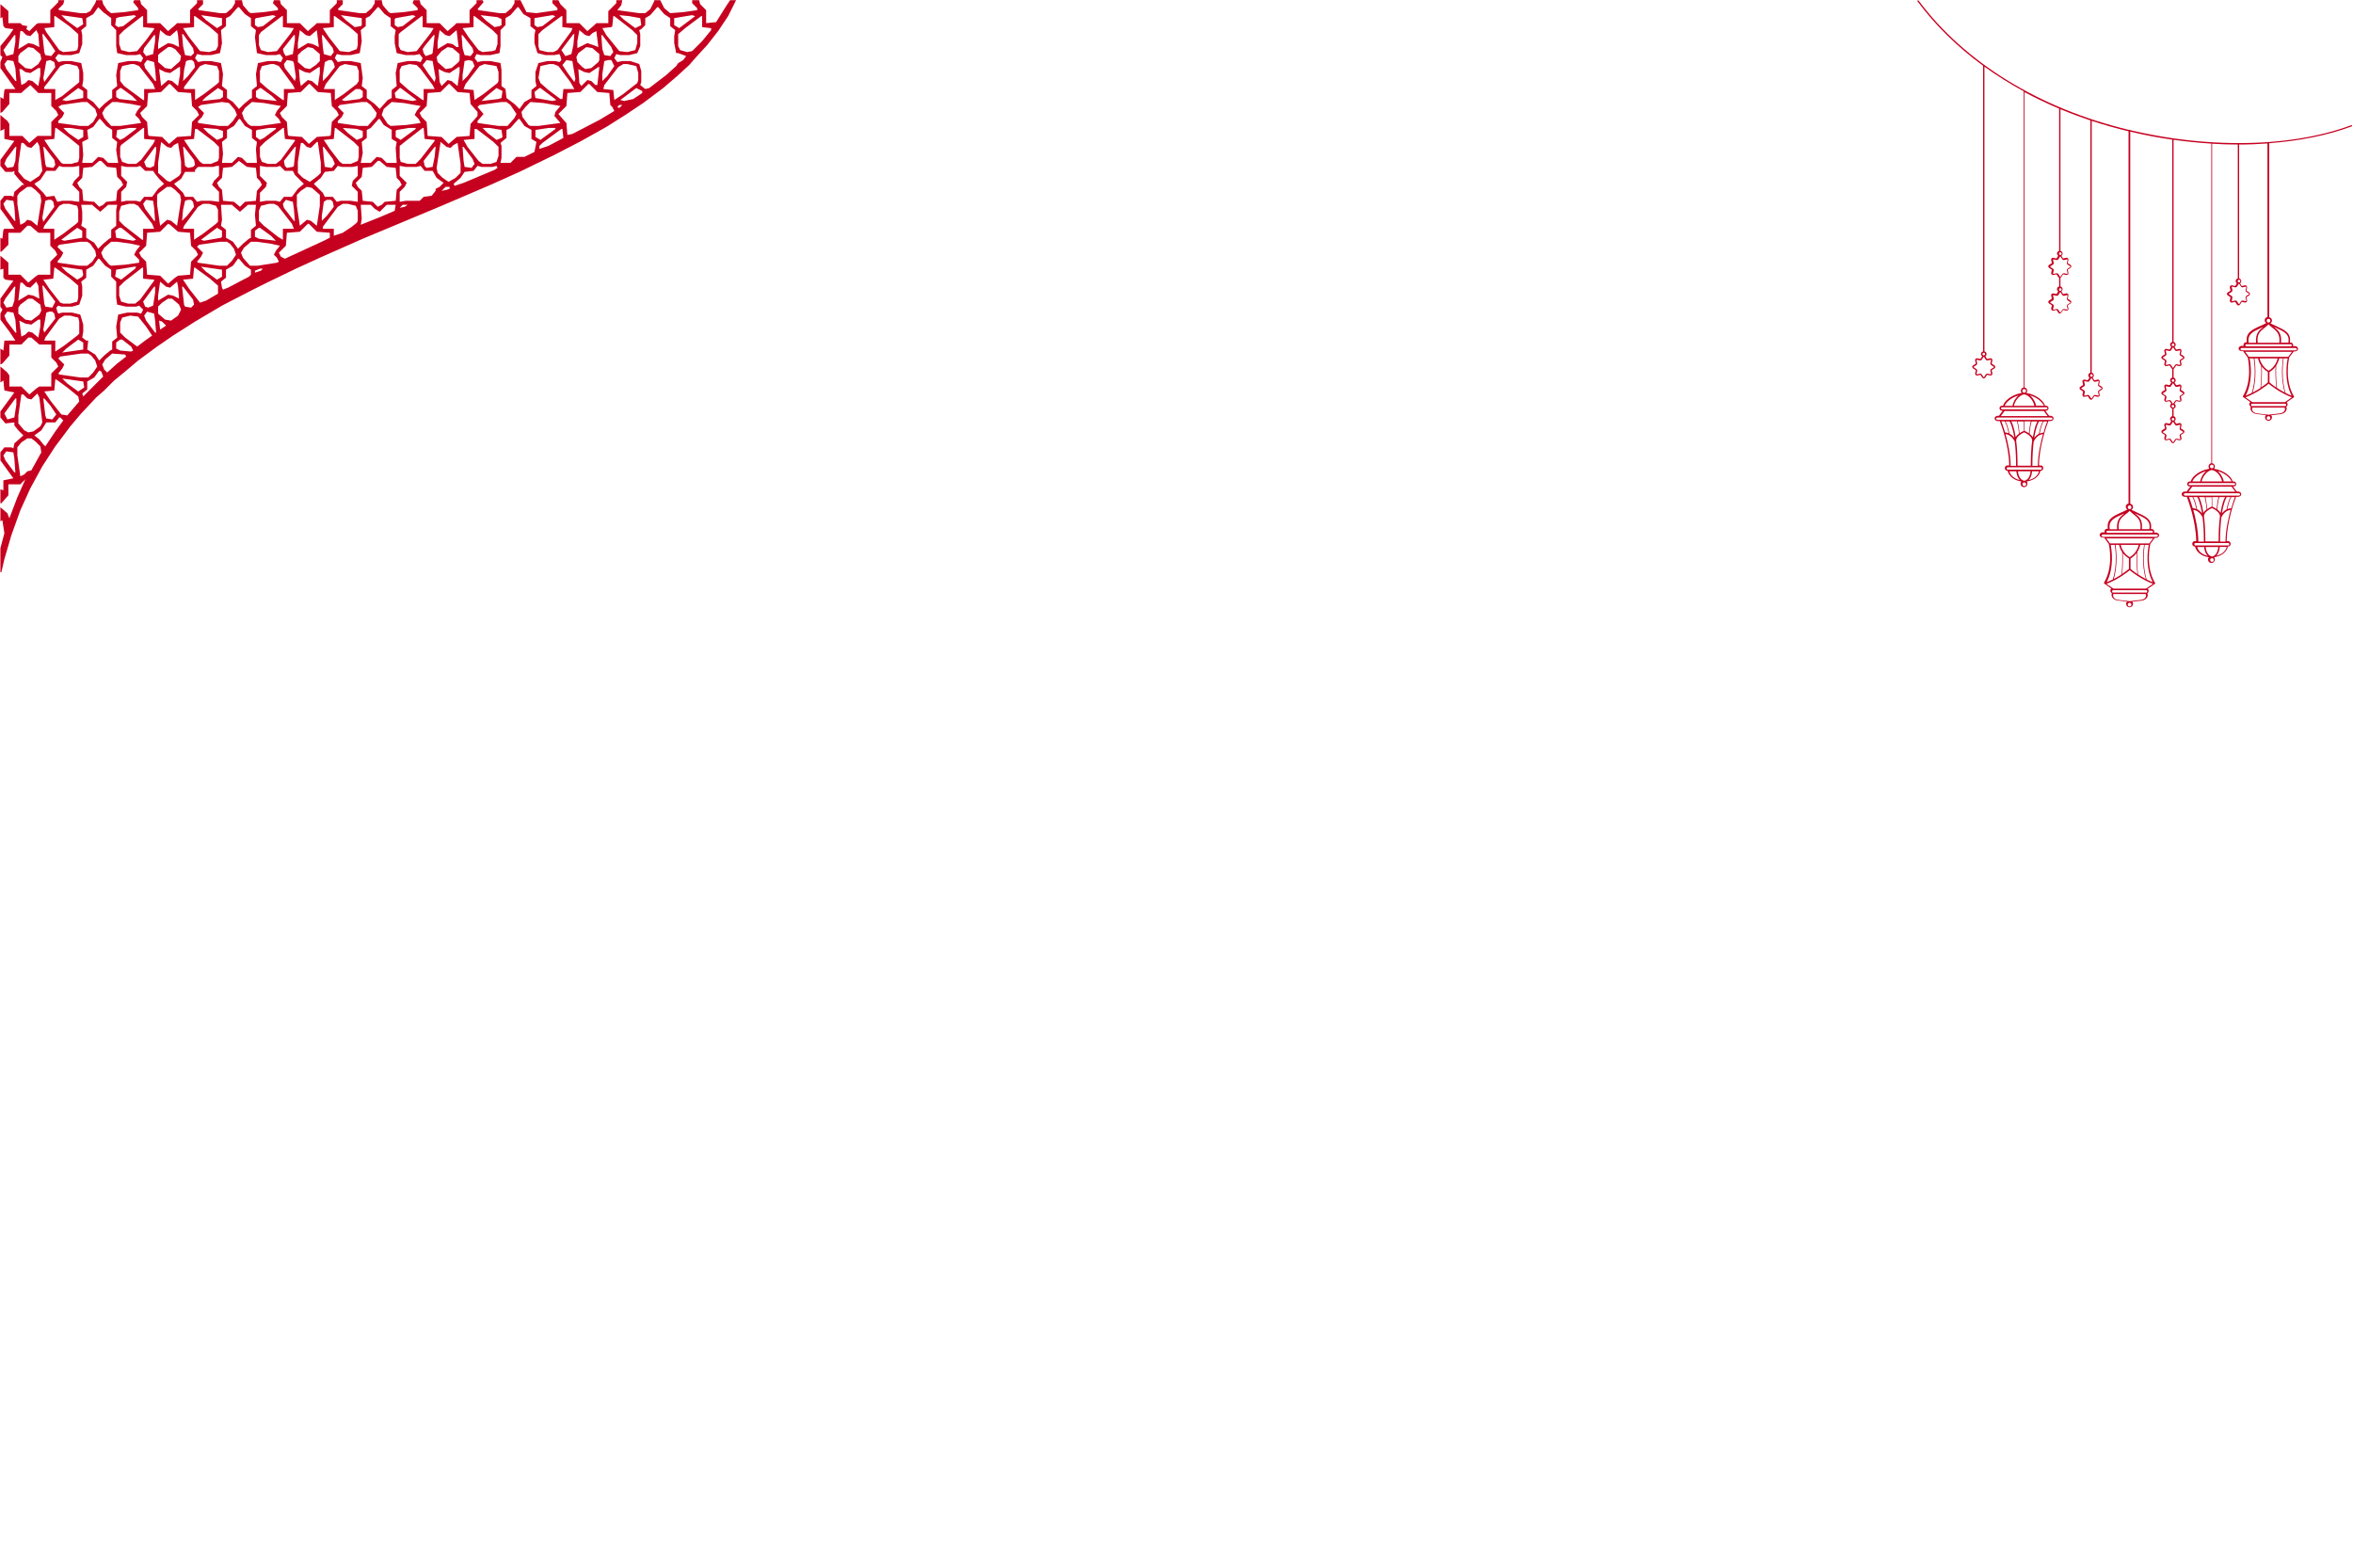 <svg xmlns="http://www.w3.org/2000/svg" xmlns:xlink="http://www.w3.org/1999/xlink" width="4535" zoomAndPan="magnify" viewBox="0 0 3401.25 2268" height="3023" preserveAspectRatio="xMidYMid meet" version="1.0"><defs><clipPath id="5334a886a6"><path d="M 0 0.25 L 1064 0.25 L 1064 828 L 0 828 Z M 0 0.25 " clip-rule="nonzero"/></clipPath><clipPath id="c6976898f8"><path d="M 2771.703 0.25 L 3400.5 0.25 L 3400.5 878.305 L 2771.703 878.305 Z M 2771.703 0.25 " clip-rule="nonzero"/></clipPath></defs><g clip-path="url(#5334a886a6)"><path fill="#c60120" d="M 83.719 0.25 L 92.379 0.25 L 90.938 6.023 L 83.719 13.242 L 85.164 14.684 L 115.473 19.016 L 124.137 19.016 L 129.91 16.129 L 137.125 4.582 L 138.57 0.25 L 147.23 0.25 L 148.672 6.023 L 154.445 14.684 L 160.223 19.016 L 178.984 17.57 L 199.195 14.684 L 199.195 11.797 L 191.977 3.137 L 193.418 0.25 L 202.082 0.25 L 203.523 6.023 L 212.184 14.684 L 212.184 33.449 L 230.949 33.449 L 242.496 44.996 L 252.602 36.336 L 255.488 33.449 L 274.254 33.449 L 274.254 14.684 L 284.355 4.582 L 284.355 0.25 L 293.016 0.25 L 293.016 6.023 L 285.801 13.242 L 287.242 14.684 L 317.555 19.016 L 326.215 19.016 L 334.875 11.797 L 339.207 4.582 L 339.207 0.25 L 349.309 0.25 L 350.754 7.469 L 359.414 17.57 L 362.301 19.016 L 381.066 17.57 L 401.273 14.684 L 401.273 11.797 L 394.059 4.582 L 395.5 0.25 L 404.16 0.25 L 405.605 6.023 L 414.266 14.684 L 414.266 33.449 L 433.031 33.449 L 444.578 44.996 L 454.68 36.336 L 457.566 33.449 L 476.332 33.449 L 476.332 14.684 L 486.438 4.582 L 486.438 0.25 L 495.098 0.25 L 495.098 6.023 L 487.879 13.242 L 489.324 14.684 L 519.637 19.016 L 528.297 19.016 L 536.957 11.797 L 541.285 4.582 L 541.285 0.25 L 551.391 0.25 L 552.836 7.469 L 561.496 17.57 L 564.383 19.016 L 583.145 17.57 L 603.355 14.684 L 603.355 11.797 L 596.137 4.582 L 597.582 0.25 L 606.242 0.25 L 607.684 6.023 L 616.344 14.684 L 616.344 33.449 L 635.109 33.449 L 646.656 44.996 L 656.762 36.336 L 659.648 33.449 L 678.414 33.449 L 678.414 14.684 L 688.516 4.582 L 688.516 0.25 L 697.176 0.25 L 698.621 3.137 L 689.961 13.242 L 691.402 14.684 L 721.715 19.016 L 730.375 19.016 L 739.035 11.797 L 743.367 4.582 L 743.367 0.25 L 752.027 0.25 L 760.688 17.57 L 775.121 19.016 L 805.434 14.684 L 805.434 11.797 L 798.219 4.582 L 798.219 0.25 L 806.879 0.25 L 809.766 6.023 L 818.426 14.684 L 818.426 33.449 L 837.191 33.449 L 848.738 44.996 L 858.844 36.336 L 861.73 33.449 L 879.051 33.449 L 879.051 16.129 L 890.598 4.582 L 890.598 0.25 L 899.258 0.25 L 897.816 7.469 L 892.039 14.684 L 923.797 19.016 L 932.457 19.016 L 939.676 13.242 L 945.449 1.695 L 945.449 0.25 L 954.109 0.25 L 959.883 11.797 L 968.543 19.016 L 987.309 17.57 L 1007.516 14.684 L 1007.516 11.797 L 1000.297 4.582 L 1000.297 0.25 L 1010.402 0.25 L 1011.844 6.023 L 1020.508 14.684 L 1020.508 33.449 L 1034.941 32.004 L 1049.375 8.91 L 1055.148 0.25 L 1063.809 0.25 L 1052.262 23.344 L 1037.828 44.996 L 1021.949 65.203 L 1006.07 82.527 L 995.969 94.074 L 978.648 109.949 L 958.438 127.273 L 929.57 148.922 L 903.59 166.246 L 876.164 183.566 L 840.078 203.773 L 801.105 223.98 L 750.586 248.52 L 708.727 267.285 L 637.996 297.598 L 523.965 345.23 L 461.898 372.656 L 427.254 388.535 L 385.395 408.742 L 362.301 420.289 L 320.441 441.941 L 281.469 465.035 L 249.715 485.242 L 226.617 501.121 L 199.195 521.328 L 180.43 537.207 L 164.551 550.199 L 150.117 564.633 L 138.57 574.734 L 116.918 597.832 L 101.039 616.594 L 79.391 645.465 L 60.625 674.332 L 43.305 706.09 L 28.867 737.844 L 15.879 773.93 L 5.773 808.57 L 1.445 827.336 L 0 827.336 L 0 792.695 L 5.773 771.043 L 2.887 752.277 L 0 753.723 L 0 733.512 L 10.105 742.176 L 12.992 749.391 L 24.539 719.078 L 36.086 693.098 L 28.867 700.312 L 11.547 700.312 L 11.547 716.191 L 1.445 727.738 L 0 727.738 L 0 707.531 L 4.332 708.977 L 4.332 694.539 L 18.766 691.652 L 0 665.672 L 0 654.125 L 5.773 646.906 L 15.879 646.906 L 18.766 648.352 L 20.207 641.133 L 33.199 629.586 L 25.98 622.367 L 20.207 615.152 L 20.207 610.82 L 7.219 612.266 L 0 603.605 L 0 594.945 L 20.207 567.52 L 5.773 564.633 L 4.332 550.199 L 0 553.086 L 0 529.988 L 10.105 538.648 L 12.992 542.98 L 12.992 558.859 L 30.312 558.859 L 41.859 570.406 L 51.965 561.746 L 56.293 558.859 L 73.613 558.859 L 73.613 540.094 L 83.719 529.988 L 80.832 524.215 L 73.613 517 L 73.613 498.234 L 56.293 498.234 L 44.746 488.129 L 40.418 488.129 L 30.312 498.234 L 12.992 498.234 L 12.992 514.113 L 2.887 525.66 L 0 527.102 L 0 504.008 L 4.332 506.895 L 5.773 492.461 L 21.652 492.461 L 12.992 479.469 L 0 462.148 L 0 453.488 L 2.887 447.715 L 0 443.383 L 0 431.836 L 18.766 405.855 L 7.219 404.41 L 4.332 401.523 L 4.332 388.535 L 0 389.977 L 0 369.77 L 10.105 378.43 L 11.547 379.871 L 11.547 397.195 L 28.867 397.195 L 40.418 408.742 L 50.52 400.082 L 54.852 397.195 L 72.172 397.195 L 72.172 378.43 L 82.277 368.324 L 79.391 362.551 L 72.172 355.336 L 72.172 336.57 L 54.852 336.57 L 43.305 326.465 L 38.973 326.465 L 28.867 336.57 L 11.547 336.57 L 11.547 353.891 L 1.445 363.996 L 0 363.996 L 0 343.785 L 2.887 345.23 L 4.332 332.238 L 5.773 330.797 L 20.207 330.797 L 11.547 317.805 L 0 301.926 L 0 290.379 L 5.773 283.164 L 15.879 283.164 L 18.766 284.605 L 20.207 277.391 L 31.754 267.285 L 34.641 267.285 L 27.426 260.066 L 20.207 251.406 L 20.207 247.078 L 17.32 248.52 L 7.219 248.52 L 0 239.859 L 0 231.199 L 20.207 203.773 L 5.773 200.887 L 5.773 186.453 L 0 189.34 L 0 166.246 L 10.105 174.906 L 12.992 179.234 L 12.992 196.559 L 31.754 196.559 L 41.859 206.66 L 51.965 198 L 53.406 196.559 L 73.613 196.559 L 73.613 176.348 L 83.719 166.246 L 80.832 160.473 L 73.613 153.254 L 73.613 134.488 L 54.852 134.488 L 43.305 122.941 L 33.199 131.602 L 30.312 134.488 L 12.992 134.488 L 12.992 150.367 L 2.887 161.914 L 0 163.359 L 0 140.262 L 4.332 143.148 L 5.773 130.16 L 7.219 128.715 L 21.652 128.715 L 0 98.402 L 0 89.742 L 2.887 82.527 L 0 79.641 L 0 66.648 L 12.992 50.77 L 18.766 42.109 L 7.219 40.668 L 4.332 37.781 L 2.887 24.789 L 0 26.23 L 0 6.023 L 10.105 14.684 L 11.547 16.129 L 11.547 33.449 L 28.867 33.449 L 31.754 36.336 L 38.973 37.781 L 37.527 42.109 L 41.859 44.996 L 51.965 34.895 L 54.852 33.449 L 72.172 33.449 L 72.172 14.684 L 83.719 3.137 Z M 141.457 10.355 L 134.238 20.457 L 124.137 26.23 L 124.137 37.781 L 116.918 43.555 L 118.363 50.77 L 118.363 63.762 L 114.031 76.754 L 102.484 79.641 L 89.492 79.641 L 83.719 78.195 L 79.391 83.969 L 83.719 89.742 L 90.938 88.301 L 102.484 88.301 L 116.918 91.188 L 119.805 105.621 L 119.805 115.727 L 118.363 124.387 L 125.578 130.16 L 125.578 141.707 L 134.238 147.48 L 142.898 157.586 L 150.117 150.367 L 157.336 144.594 L 161.664 141.707 L 161.664 130.16 L 168.883 124.387 L 167.438 108.508 L 170.324 91.188 L 184.758 88.301 L 196.309 88.301 L 203.523 89.742 L 206.41 83.969 L 202.082 78.195 L 196.309 79.641 L 181.871 79.641 L 168.883 76.754 L 167.438 66.648 L 167.438 43.555 L 160.223 36.336 L 160.223 26.23 L 148.672 17.57 Z M 343.535 10.355 L 331.988 23.344 L 326.215 26.23 L 326.215 37.781 L 319 43.555 L 320.441 62.316 L 317.555 76.754 L 304.562 79.641 L 291.574 79.641 L 284.355 78.195 L 281.469 83.969 L 285.801 89.742 L 293.016 88.301 L 304.562 88.301 L 319 91.188 L 321.887 107.062 L 320.441 124.387 L 327.66 130.16 L 327.66 141.707 L 336.32 147.48 L 344.98 157.586 L 352.199 150.367 L 360.859 143.148 L 363.746 141.707 L 363.746 130.16 L 370.961 124.387 L 369.52 107.062 L 372.406 91.188 L 386.84 88.301 L 398.387 88.301 L 405.605 89.742 L 408.492 83.969 L 404.16 78.195 L 398.387 79.641 L 383.953 79.641 L 370.961 76.754 L 368.074 53.656 L 369.52 43.555 L 362.301 37.781 L 362.301 26.23 L 353.641 20.457 L 344.98 10.355 Z M 545.617 10.355 L 534.07 23.344 L 528.297 26.23 L 528.297 37.781 L 521.078 43.555 L 522.523 59.43 L 519.637 76.754 L 506.645 79.641 L 493.652 79.641 L 486.438 78.195 L 483.551 83.969 L 487.879 89.742 L 495.098 88.301 L 506.645 88.301 L 521.078 91.188 L 523.965 112.84 L 522.523 124.387 L 529.738 130.16 L 529.738 141.707 L 541.285 150.367 L 548.504 157.586 L 560.051 144.594 L 565.824 141.707 L 565.824 130.16 L 573.043 124.387 L 571.598 105.621 L 574.484 91.188 L 588.922 88.301 L 600.469 88.301 L 607.684 89.742 L 610.57 83.969 L 606.242 78.195 L 599.023 79.641 L 586.035 79.641 L 573.043 76.754 L 570.156 62.316 L 570.156 52.215 L 571.598 43.555 L 564.383 37.781 L 564.383 26.23 L 555.723 20.457 L 547.062 10.355 Z M 747.699 10.355 L 737.594 21.902 L 730.375 26.23 L 730.375 36.336 L 723.16 43.555 L 723.16 66.648 L 721.715 76.754 L 708.727 79.641 L 694.289 79.641 L 688.516 78.195 L 685.629 83.969 L 689.961 89.742 L 697.176 88.301 L 708.727 88.301 L 723.16 91.188 L 724.602 101.289 L 724.602 124.387 L 730.375 128.715 L 731.82 141.707 L 743.367 150.367 L 750.586 157.586 L 757.801 147.48 L 767.906 141.707 L 767.906 130.16 L 775.121 124.387 L 773.68 117.168 L 773.68 104.176 L 778.008 91.188 L 791 88.301 L 802.547 88.301 L 808.32 89.742 L 811.207 86.855 L 809.766 81.082 L 808.32 78.195 L 801.105 79.641 L 788.113 79.641 L 776.566 76.754 L 772.234 62.316 L 772.234 50.77 L 773.68 43.555 L 766.461 37.781 L 766.461 26.23 L 756.359 20.457 L 749.141 10.355 Z M 949.777 10.355 L 939.676 21.902 L 932.457 26.23 L 932.457 36.336 L 926.684 42.109 L 923.797 43.555 L 925.238 49.328 L 925.238 66.648 L 920.91 76.754 L 909.363 79.641 L 896.371 79.641 L 890.598 78.195 L 887.711 83.969 L 892.039 89.742 L 899.258 88.301 L 910.805 88.301 L 923.797 92.629 L 926.684 102.734 L 926.684 118.613 L 925.238 122.941 L 932.457 128.715 L 938.23 127.273 L 962.77 108.508 L 977.203 95.516 L 980.09 91.188 L 987.309 86.855 L 991.637 81.082 L 980.09 76.754 L 977.203 76.754 L 974.316 62.316 L 974.316 52.215 L 975.762 43.555 L 968.543 37.781 L 968.543 26.23 L 959.883 20.457 L 951.223 10.355 Z M 88.051 21.902 L 95.266 29.117 L 111.145 40.668 L 119.805 34.895 L 118.363 26.23 Z M 290.129 21.902 L 297.348 29.117 L 313.227 40.668 L 320.441 36.336 L 320.441 26.23 Z M 492.211 21.902 L 499.426 29.117 L 512.418 39.223 L 521.078 37.781 L 522.523 36.336 L 522.523 26.23 Z M 694.289 21.902 L 701.508 29.117 L 714.5 39.223 L 721.715 37.781 L 724.602 36.336 L 724.602 27.676 L 718.828 24.789 Z M 894.926 21.902 L 900.703 27.676 L 918.023 40.668 L 926.684 36.336 L 925.238 26.23 L 909.363 23.344 Z M 77.945 23.344 L 77.945 39.223 L 63.512 40.668 L 66.398 46.441 L 85.164 72.422 L 90.938 75.309 L 106.812 73.867 L 111.145 72.422 L 112.586 66.648 L 112.586 49.328 L 99.598 37.781 L 79.391 23.344 Z M 193.418 21.902 L 171.77 24.789 L 167.438 26.23 L 165.996 36.336 L 170.324 39.223 L 177.543 37.781 L 196.309 23.344 Z M 204.969 23.344 L 178.984 43.555 L 171.77 50.77 L 171.77 63.762 L 174.656 72.422 L 186.203 75.309 L 197.75 73.867 L 210.742 57.988 L 222.289 42.109 L 222.289 40.668 L 206.41 39.223 L 206.41 23.344 Z M 280.027 23.344 L 280.027 39.223 L 264.148 40.668 L 272.809 53.656 L 288.688 73.867 L 301.676 75.309 L 311.781 72.422 L 314.668 66.648 L 314.668 49.328 L 303.121 39.223 L 281.469 23.344 Z M 394.059 21.902 L 369.52 26.23 L 368.074 27.676 L 368.074 36.336 L 372.406 39.223 L 379.621 37.781 L 398.387 23.344 Z M 407.047 23.344 L 376.734 46.441 L 373.848 50.77 L 373.848 65.203 L 376.734 72.422 L 386.84 75.309 L 399.832 73.867 L 420.039 47.883 L 424.367 40.668 L 408.492 39.223 L 408.492 23.344 Z M 482.105 23.344 L 482.105 39.223 L 466.227 40.668 L 474.891 53.656 L 490.766 73.867 L 503.758 75.309 L 515.305 70.977 L 516.75 65.203 L 516.75 49.328 L 505.199 39.223 L 483.551 23.344 Z M 596.137 21.902 L 571.598 26.23 L 570.156 27.676 L 570.156 36.336 L 574.484 39.223 L 581.703 37.781 L 600.469 23.344 Z M 609.129 23.344 L 578.816 46.441 L 575.93 49.328 L 575.93 66.648 L 578.816 72.422 L 588.922 75.309 L 601.91 73.867 L 622.117 47.883 L 626.449 40.668 L 610.57 39.223 L 610.57 23.344 Z M 684.188 23.344 L 684.188 39.223 L 668.309 40.668 L 676.969 53.656 L 691.402 72.422 L 697.176 75.309 L 711.613 73.867 L 715.941 72.422 L 718.828 63.762 L 718.828 50.77 L 711.613 43.555 L 685.629 23.344 Z M 798.219 21.902 L 772.234 26.23 L 772.234 36.336 L 776.566 39.223 L 783.785 37.781 L 802.547 23.344 Z M 886.266 23.344 L 884.824 37.781 L 883.379 39.223 L 870.391 40.668 L 876.164 50.77 L 894.926 73.867 L 906.477 75.309 L 918.023 72.422 L 920.91 62.316 L 920.91 50.77 L 913.691 43.555 L 887.711 23.344 Z M 1000.297 21.902 L 974.316 26.23 L 974.316 36.336 L 981.535 40.668 L 1004.629 23.344 Z M 811.207 23.344 L 783.785 43.555 L 778.008 49.328 L 778.008 66.648 L 779.453 72.422 L 791 75.309 L 799.66 75.309 L 805.434 72.422 L 825.645 44.996 L 827.086 40.668 L 812.652 39.223 L 812.652 23.344 Z M 1013.289 23.344 L 990.195 40.668 L 980.09 49.328 L 980.09 66.648 L 982.977 72.422 L 993.082 75.309 L 1000.297 73.867 L 1014.734 59.43 L 1027.723 43.555 L 1027.723 40.668 L 1014.734 39.223 L 1014.734 23.344 Z M 230.949 43.555 L 228.062 63.762 L 228.062 70.977 L 242.496 62.316 L 249.715 63.762 L 258.375 68.09 L 256.93 50.77 L 255.488 43.555 L 245.383 52.215 L 239.609 50.77 Z M 433.031 43.555 L 430.145 62.316 L 430.145 70.977 L 444.578 62.316 L 451.793 63.762 L 460.453 68.09 L 457.566 43.555 L 447.465 52.215 L 441.691 50.77 Z M 635.109 43.555 L 632.223 60.875 L 632.223 70.977 L 646.656 62.316 L 653.875 63.762 L 659.648 68.09 L 662.535 68.09 L 659.648 43.555 L 649.543 52.215 L 643.77 50.77 Z M 837.191 43.555 L 834.305 59.43 L 834.305 69.535 L 848.738 62.316 L 857.398 65.203 L 864.617 68.09 L 861.73 44.996 L 855.953 47.883 L 851.625 52.215 L 845.852 50.77 Z M 51.965 43.555 L 43.305 52.215 L 37.527 50.77 L 31.754 44.996 L 28.867 44.996 L 25.98 70.977 L 40.418 62.316 L 47.633 63.762 L 56.293 68.09 L 54.852 49.328 Z M 60.625 49.328 L 63.512 75.309 L 64.953 79.641 L 73.613 81.082 L 79.391 73.867 L 70.727 60.875 L 62.066 49.328 Z M 262.703 49.328 L 264.148 66.648 L 267.035 79.641 L 275.695 81.082 L 280.027 76.754 L 278.582 69.535 L 264.148 49.328 Z M 828.531 49.328 L 811.207 72.422 L 816.98 81.082 L 825.645 78.195 L 828.531 65.203 L 829.973 49.328 Z M 20.207 50.77 L 4.332 72.422 L 8.66 81.082 L 18.766 78.195 L 21.652 60.875 L 21.652 50.77 Z M 222.289 50.77 L 207.855 69.535 L 206.41 75.309 L 210.742 81.082 L 220.844 78.195 L 223.73 59.43 L 223.73 50.77 Z M 424.367 50.77 L 408.492 70.977 L 409.934 76.754 L 412.82 81.082 L 422.926 78.195 L 425.812 57.988 L 425.812 50.77 Z M 464.785 50.77 L 466.227 68.09 L 467.672 78.195 L 477.777 81.082 L 482.105 75.309 L 480.664 69.535 L 466.227 50.77 Z M 626.449 50.77 L 613.457 66.648 L 610.57 70.977 L 612.016 76.754 L 614.902 81.082 L 623.562 78.195 L 625.008 76.754 L 627.895 50.77 Z M 666.867 50.77 L 668.309 69.535 L 671.195 79.641 L 679.855 81.082 L 684.188 75.309 L 682.742 69.535 L 668.309 50.77 Z M 868.945 50.77 L 870.391 70.977 L 873.277 79.641 L 881.938 81.082 L 886.266 75.309 L 883.379 68.09 L 870.391 50.77 Z M 40.418 68.09 L 28.867 76.754 L 25.98 81.082 L 25.98 89.742 L 36.086 98.402 L 44.746 99.848 L 54.852 92.629 L 59.18 85.414 L 57.738 78.195 L 47.633 69.535 Z M 242.496 68.09 L 230.949 76.754 L 228.062 79.641 L 228.062 89.742 L 238.168 98.402 L 246.828 99.848 L 259.816 88.301 L 261.262 81.082 L 252.602 70.977 L 246.828 68.09 Z M 444.578 68.09 L 435.918 73.867 L 430.145 79.641 L 430.145 89.742 L 440.246 98.402 L 447.465 99.848 L 456.125 94.074 L 461.898 88.301 L 461.898 78.195 L 451.793 69.535 Z M 646.656 68.09 L 637.996 73.867 L 630.781 82.527 L 632.223 89.742 L 643.77 99.848 L 652.43 98.402 L 662.535 89.742 L 663.98 86.855 L 663.98 78.195 L 653.875 69.535 Z M 847.293 68.09 L 835.746 76.754 L 832.859 82.527 L 834.305 89.742 L 841.52 96.961 L 845.852 99.848 L 854.512 98.402 L 864.617 89.742 L 866.059 86.855 L 866.059 78.195 L 855.953 69.535 Z M 10.105 86.855 L 5.773 92.629 L 8.66 99.848 L 21.652 117.168 L 23.094 117.168 L 21.652 98.402 L 18.766 88.301 Z M 212.184 86.855 L 207.855 92.629 L 209.297 98.402 L 223.73 117.168 L 225.176 117.168 L 223.73 99.848 L 222.289 89.742 Z M 272.809 86.855 L 268.477 88.301 L 265.59 101.289 L 264.148 117.168 L 271.363 109.949 L 281.469 96.961 L 280.027 89.742 L 277.141 86.855 Z M 414.266 86.855 L 409.934 92.629 L 411.379 98.402 L 425.812 117.168 L 427.254 111.395 L 424.367 91.188 L 422.926 88.301 Z M 474.891 86.855 L 469.117 89.742 L 466.227 109.949 L 466.227 117.168 L 473.445 109.949 L 483.551 96.961 L 482.105 91.188 L 479.219 86.855 Z M 616.344 86.855 L 610.57 94.074 L 619.23 107.062 L 627.895 118.613 L 629.336 112.84 L 625.008 88.301 Z M 818.426 86.855 L 812.652 94.074 L 821.312 107.062 L 829.973 118.613 L 831.418 114.281 L 827.086 88.301 Z M 72.172 86.855 L 66.398 88.301 L 62.066 112.84 L 63.512 118.613 L 79.391 96.961 L 77.945 89.742 Z M 676.969 86.855 L 671.195 88.301 L 668.309 108.508 L 668.309 117.168 L 675.527 109.949 L 685.629 95.516 L 682.742 88.301 Z M 879.051 86.855 L 873.277 88.301 L 870.391 107.062 L 870.391 117.168 L 877.605 109.949 L 887.711 95.516 L 883.379 86.855 Z M 93.824 92.629 L 86.605 95.516 L 69.285 118.613 L 63.512 125.828 L 63.512 128.715 L 79.391 128.715 L 79.391 144.594 L 89.492 138.82 L 112.586 120.055 L 114.031 118.613 L 114.031 101.289 L 111.145 95.516 L 99.598 92.629 Z M 900.703 92.629 L 893.484 96.961 L 873.277 122.941 L 871.832 128.715 L 886.266 130.16 L 887.711 144.594 L 900.703 135.934 L 920.91 120.055 L 922.352 115.727 L 922.352 105.621 L 919.465 95.516 L 906.477 92.629 Z M 189.09 92.629 L 176.098 95.516 L 173.211 102.734 L 173.211 117.168 L 178.984 124.387 L 206.41 144.594 L 207.855 144.594 L 207.855 128.715 L 223.73 128.715 L 220.844 121.5 L 200.637 95.516 L 193.418 92.629 Z M 295.902 92.629 L 288.688 95.516 L 265.59 125.828 L 265.59 128.715 L 281.469 128.715 L 281.469 144.594 L 294.461 135.934 L 313.227 121.5 L 316.113 118.613 L 316.113 102.734 L 313.227 95.516 Z M 391.172 92.629 L 378.18 95.516 L 375.293 102.734 L 375.293 118.613 L 386.84 128.715 L 408.492 144.594 L 409.934 144.594 L 409.934 128.715 L 425.812 128.715 L 422.926 122.941 L 402.719 95.516 L 395.5 92.629 Z M 497.984 92.629 L 490.766 95.516 L 470.559 121.5 L 467.672 128.715 L 483.551 128.715 L 483.551 144.594 L 496.539 135.934 L 515.305 121.5 L 518.191 117.168 L 518.191 102.734 L 515.305 95.516 Z M 591.809 92.629 L 580.258 95.516 L 577.371 101.289 L 577.371 118.613 L 590.363 130.16 L 610.57 144.594 L 612.016 144.594 L 612.016 128.715 L 627.895 128.715 L 625.008 122.941 L 607.684 99.848 L 601.91 94.074 Z M 700.062 92.629 L 692.848 95.516 L 672.641 121.5 L 669.754 128.715 L 684.188 130.16 L 685.629 144.594 L 698.621 135.934 L 718.828 120.055 L 720.273 117.168 L 720.273 104.176 L 717.387 95.516 Z M 793.887 92.629 L 780.898 95.516 L 778.008 112.84 L 780.898 120.055 L 792.445 130.16 L 809.766 143.148 L 812.652 143.148 L 814.094 128.715 L 829.973 128.715 L 824.199 118.613 L 806.879 95.516 L 799.66 92.629 Z M 258.375 96.961 L 245.383 105.621 L 238.168 104.176 L 229.504 99.848 L 232.391 124.387 L 242.496 115.727 L 248.27 117.168 L 256.93 124.387 L 259.816 107.062 L 259.816 96.961 Z M 460.453 96.961 L 447.465 105.621 L 440.246 104.176 L 431.586 99.848 L 433.031 117.168 L 434.473 124.387 L 444.578 115.727 L 450.352 117.168 L 459.012 124.387 L 461.898 105.621 L 461.898 96.961 Z M 662.535 96.961 L 649.543 105.621 L 642.328 104.176 L 633.668 99.848 L 635.109 118.613 L 637.996 124.387 L 646.656 115.727 L 652.43 117.168 L 661.09 124.387 L 663.98 104.176 L 663.98 96.961 Z M 864.617 96.961 L 851.625 105.621 L 844.406 104.176 L 835.746 99.848 L 837.191 120.055 L 840.078 124.387 L 848.738 115.727 L 854.512 117.168 L 860.285 122.941 L 863.172 122.941 L 866.059 96.961 Z M 54.852 98.402 L 43.305 105.621 L 36.086 104.176 L 30.312 99.848 L 27.426 99.848 L 30.312 122.941 L 36.086 120.055 L 40.418 115.727 L 46.191 117.168 L 54.852 124.387 L 57.738 108.508 L 57.738 98.402 Z M 243.941 121.5 L 232.391 133.047 L 213.629 134.488 L 212.184 153.254 L 202.082 163.359 L 204.969 169.133 L 212.184 176.348 L 213.629 195.113 L 215.07 196.559 L 233.836 198 L 243.941 208.105 L 254.043 199.445 L 255.488 198 L 275.695 196.559 L 277.141 176.348 L 287.242 166.246 L 284.355 160.473 L 277.141 153.254 L 275.695 134.488 L 256.93 133.047 L 245.383 121.5 Z M 446.02 121.5 L 434.473 133.047 L 415.707 134.488 L 414.266 153.254 L 404.16 163.359 L 407.047 169.133 L 414.266 176.348 L 415.707 195.113 L 417.152 196.559 L 435.918 198 L 446.02 208.105 L 456.125 199.445 L 457.566 198 L 476.332 196.559 L 477.777 195.113 L 479.219 176.348 L 489.324 166.246 L 486.438 160.473 L 479.219 153.254 L 477.777 134.488 L 459.012 133.047 L 447.465 121.5 Z M 648.102 121.5 L 636.555 133.047 L 617.789 134.488 L 616.344 153.254 L 606.242 163.359 L 609.129 169.133 L 616.344 176.348 L 617.789 196.559 L 637.996 198 L 648.102 208.105 L 658.203 199.445 L 659.648 198 L 678.414 196.559 L 679.855 179.234 L 689.961 167.688 L 689.961 161.914 L 679.855 150.367 L 678.414 134.488 L 661.09 133.047 L 649.543 121.5 Z M 850.18 121.5 L 838.633 133.047 L 819.871 134.488 L 818.426 153.254 L 806.879 164.801 L 815.539 174.906 L 818.426 177.793 L 819.871 195.113 L 827.086 193.672 L 866.059 173.461 L 887.711 160.473 L 884.824 154.699 L 881.938 151.812 L 880.492 134.488 L 863.172 133.047 L 851.625 121.5 Z M 112.586 127.273 L 89.492 144.594 L 95.266 146.035 L 119.805 141.707 L 119.805 131.602 Z M 173.211 127.273 L 167.438 131.602 L 167.438 140.262 L 171.77 143.148 L 197.75 146.035 L 190.531 138.82 L 174.656 127.273 Z M 375.293 127.273 L 369.52 131.602 L 369.52 140.262 L 373.848 143.148 L 399.832 146.035 L 392.613 138.82 L 376.734 127.273 Z M 577.371 127.273 L 570.156 134.488 L 571.598 141.707 L 596.137 146.035 L 601.91 144.594 L 578.816 127.273 Z M 717.387 127.273 L 701.508 140.262 L 695.734 146.035 L 720.273 143.148 L 724.602 141.707 L 726.047 131.602 Z M 919.465 127.273 L 896.371 144.594 L 902.145 146.035 L 915.137 143.148 L 928.125 134.488 L 928.125 131.602 Z M 314.668 127.273 L 297.348 140.262 L 291.574 146.035 L 317.555 143.148 L 321.887 140.262 L 321.887 131.602 Z M 513.863 128.715 L 493.652 144.594 L 497.984 146.035 L 519.637 143.148 L 523.965 140.262 L 523.965 131.602 L 519.637 128.715 Z M 779.453 127.273 L 772.234 133.047 L 773.68 141.707 L 798.219 146.035 L 803.992 144.594 L 780.898 127.273 Z M 161.664 147.48 L 151.559 156.141 L 147.23 163.359 L 150.117 170.574 L 160.223 182.121 L 173.211 182.121 L 203.523 177.793 L 200.637 172.02 L 194.863 166.246 L 197.75 160.473 L 203.523 153.254 L 189.09 150.367 L 168.883 147.48 Z M 363.746 147.48 L 353.641 156.141 L 349.309 163.359 L 352.199 172.02 L 357.973 179.234 L 362.301 182.121 L 375.293 182.121 L 405.605 177.793 L 402.719 172.02 L 396.945 166.246 L 399.832 160.473 L 405.605 153.254 L 381.066 148.922 Z M 565.824 147.48 L 554.277 157.586 L 551.391 166.246 L 560.051 179.234 L 564.383 182.121 L 587.477 180.68 L 607.684 177.793 L 604.797 172.02 L 599.023 166.246 L 601.91 160.473 L 607.684 153.254 L 583.145 148.922 Z M 766.461 147.48 L 759.246 154.699 L 753.473 161.914 L 754.914 169.133 L 763.574 180.68 L 766.461 182.121 L 778.008 182.121 L 809.766 177.793 L 801.105 167.688 L 802.547 161.914 L 809.766 153.254 L 785.227 148.922 Z M 118.363 147.48 L 88.051 151.812 L 83.719 154.699 L 92.379 163.359 L 89.492 169.133 L 83.719 174.906 L 83.719 177.793 L 115.473 182.121 L 127.023 182.121 L 134.238 176.348 L 140.012 166.246 L 137.125 157.586 L 125.578 147.48 Z M 320.441 147.48 L 290.129 151.812 L 285.801 154.699 L 294.461 163.359 L 291.574 169.133 L 285.801 174.906 L 285.801 177.793 L 316.113 182.121 L 329.102 182.121 L 336.32 174.906 L 342.094 166.246 L 339.207 159.027 L 330.547 148.922 Z M 522.523 147.48 L 490.766 151.812 L 487.879 154.699 L 496.539 163.359 L 493.652 169.133 L 487.879 174.906 L 487.879 177.793 L 518.191 182.121 L 531.184 182.121 L 542.73 169.133 L 544.172 163.359 L 535.512 151.812 L 529.738 147.48 Z M 724.602 147.48 L 692.848 151.812 L 689.961 154.699 L 698.621 164.801 L 689.961 174.906 L 689.961 177.793 L 720.273 182.121 L 733.262 182.121 L 743.367 170.574 L 746.254 164.801 L 737.594 151.812 L 731.82 147.48 Z M 894.926 151.812 L 892.039 154.699 L 894.926 156.141 L 899.258 151.812 Z M 142.898 172.02 L 134.238 183.566 L 125.578 187.895 L 127.023 200.887 L 118.363 205.219 L 119.805 223.98 L 118.363 235.531 L 132.797 235.531 L 141.457 226.867 L 148.672 228.312 L 155.891 235.531 L 170.324 235.531 L 167.438 216.766 L 168.883 205.219 L 161.664 199.445 L 161.664 187.895 L 153.004 182.121 L 144.344 172.02 Z M 344.98 172.02 L 337.762 182.121 L 327.66 187.895 L 327.66 199.445 L 320.441 205.219 L 321.887 222.539 L 320.441 235.531 L 334.875 235.531 L 343.535 226.867 L 349.309 228.312 L 356.527 235.531 L 370.961 235.531 L 369.52 215.32 L 370.961 205.219 L 363.746 199.445 L 363.746 187.895 L 353.641 182.121 L 346.422 172.02 Z M 547.062 172.02 L 535.512 185.008 L 529.738 187.895 L 529.738 199.445 L 522.523 205.219 L 523.965 221.094 L 521.078 235.531 L 535.512 235.531 L 544.172 226.867 L 551.391 228.312 L 558.609 235.531 L 573.043 235.531 L 571.598 213.879 L 573.043 205.219 L 565.824 200.887 L 565.824 187.895 L 554.277 180.68 L 548.504 172.02 Z M 749.141 172.02 L 737.594 185.008 L 731.82 187.895 L 731.82 199.445 L 723.16 206.66 L 724.602 210.992 L 724.602 228.312 L 723.16 235.531 L 737.594 235.531 L 746.254 226.867 L 757.801 226.867 L 772.234 219.652 L 775.121 205.219 L 767.906 200.887 L 767.906 187.895 L 757.801 182.121 L 750.586 172.02 Z M 79.391 185.008 L 77.945 200.887 L 63.512 202.332 L 72.172 215.32 L 88.051 235.531 L 90.938 236.973 L 102.484 236.973 L 112.586 234.086 L 114.031 228.312 L 114.031 210.992 L 98.152 198 L 80.832 185.008 Z M 90.938 185.008 L 98.152 192.227 L 112.586 202.332 L 119.805 198 L 119.805 187.895 L 101.039 185.008 Z M 186.203 185.008 L 168.883 187.895 L 167.438 198 L 173.211 202.332 L 178.984 199.445 L 196.309 186.453 L 196.309 185.008 Z M 206.41 185.008 L 186.203 200.887 L 174.656 209.547 L 173.211 212.434 L 173.211 226.867 L 176.098 234.086 L 184.758 236.973 L 196.309 236.973 L 203.523 231.199 L 220.844 208.105 L 223.73 202.332 L 207.855 200.887 L 207.855 185.008 Z M 293.016 185.008 L 300.234 192.227 L 313.227 202.332 L 320.441 199.445 L 321.887 198 L 321.887 189.34 L 313.227 186.453 Z M 388.281 185.008 L 370.961 187.895 L 369.52 189.34 L 369.52 198 L 375.293 202.332 L 381.066 199.445 L 398.387 186.453 L 398.387 185.008 Z M 408.492 185.008 L 382.508 205.219 L 375.293 212.434 L 375.293 226.867 L 378.18 234.086 L 386.84 236.973 L 398.387 236.973 L 405.605 231.199 L 425.812 203.773 L 425.812 202.332 L 411.379 200.887 L 409.934 185.008 Z M 483.551 185.008 L 482.105 200.887 L 467.672 202.332 L 476.332 215.32 L 490.766 234.086 L 495.098 236.973 L 506.645 236.973 L 516.75 232.645 L 518.191 226.867 L 518.191 212.434 L 510.977 205.219 L 484.992 185.008 Z M 495.098 185.008 L 502.312 192.227 L 515.305 202.332 L 522.523 199.445 L 523.965 198 L 523.965 189.34 L 515.305 186.453 Z M 590.363 185.008 L 573.043 187.895 L 571.598 189.34 L 571.598 198 L 578.816 202.332 L 600.469 186.453 L 600.469 185.008 Z M 610.57 185.008 L 584.59 205.219 L 577.371 210.992 L 577.371 228.312 L 578.816 234.086 L 588.922 236.973 L 600.469 236.973 L 607.684 229.758 L 627.895 203.773 L 627.895 202.332 L 613.457 200.887 L 612.016 185.008 Z M 697.176 185.008 L 704.395 192.227 L 717.387 202.332 L 724.602 199.445 L 726.047 198 L 724.602 187.895 L 707.281 185.008 Z M 281.469 186.453 L 280.027 200.887 L 265.59 202.332 L 274.254 215.32 L 288.688 234.086 L 293.016 236.973 L 304.562 236.973 L 314.668 232.645 L 316.113 228.312 L 316.113 212.434 L 308.895 205.219 L 284.355 186.453 Z M 685.629 186.453 L 685.629 200.887 L 669.754 202.332 L 675.527 212.434 L 691.402 232.645 L 697.176 236.973 L 708.727 236.973 L 717.387 234.086 L 720.273 225.426 L 720.273 212.434 L 713.055 205.219 L 688.516 186.453 Z M 792.445 185.008 L 773.68 187.895 L 773.68 198 L 780.898 202.332 L 802.547 186.453 L 802.547 185.008 Z M 811.207 186.453 L 783.785 206.66 L 779.453 210.992 L 779.453 215.32 L 792.445 210.992 L 814.094 199.445 L 812.652 186.453 Z M 232.391 205.219 L 228.062 235.531 L 228.062 249.965 L 241.055 261.512 L 245.383 262.953 L 258.375 254.293 L 261.262 249.965 L 261.262 234.086 L 256.93 206.66 L 251.156 209.547 L 246.828 213.879 L 241.055 212.434 Z M 636.555 205.219 L 630.781 242.746 L 632.223 249.965 L 639.441 257.18 L 648.102 262.953 L 658.203 257.18 L 665.422 249.965 L 665.422 236.973 L 661.09 206.66 L 655.316 209.547 L 650.988 213.879 L 645.215 212.434 Z M 53.406 205.219 L 44.746 213.879 L 38.973 212.434 L 33.199 206.66 L 30.312 206.66 L 25.98 236.973 L 25.98 248.52 L 34.641 258.625 L 43.305 262.953 L 56.293 254.293 L 60.625 247.078 L 56.293 210.992 Z M 457.566 205.219 L 448.906 213.879 L 443.133 212.434 L 437.359 206.66 L 434.473 206.66 L 430.145 234.086 L 430.145 249.965 L 437.359 257.18 L 447.465 262.953 L 459.012 254.293 L 463.34 249.965 L 463.34 235.531 L 459.012 205.219 Z M 21.652 212.434 L 8.66 229.758 L 5.773 236.973 L 10.105 242.746 L 18.766 241.305 L 21.652 232.645 L 23.094 212.434 Z M 62.066 212.434 L 64.953 236.973 L 66.398 241.305 L 76.5 242.746 L 79.391 238.418 L 77.945 231.199 L 63.512 212.434 Z M 223.73 212.434 L 207.855 234.086 L 210.742 241.305 L 216.516 242.746 L 222.289 239.859 L 225.176 219.652 L 225.176 212.434 Z M 264.148 212.434 L 267.035 239.859 L 271.363 242.746 L 278.582 241.305 L 281.469 238.418 L 280.027 231.199 L 265.59 212.434 Z M 425.812 212.434 L 409.934 232.645 L 411.379 239.859 L 414.266 242.746 L 422.926 241.305 L 424.367 239.859 L 427.254 212.434 Z M 466.227 212.434 L 467.672 229.758 L 469.117 241.305 L 479.219 242.746 L 483.551 236.973 L 480.664 229.758 L 467.672 212.434 Z M 627.895 212.434 L 612.016 232.645 L 613.457 239.859 L 616.344 242.746 L 625.008 241.305 L 627.895 226.867 L 629.336 212.434 Z M 668.309 212.434 L 669.754 232.645 L 671.195 241.305 L 681.301 242.746 L 685.629 236.973 L 682.742 229.758 L 669.754 212.434 Z M 142.898 232.645 L 132.797 241.305 L 119.805 242.746 L 118.363 257.18 L 111.145 264.398 L 114.031 270.172 L 118.363 274.504 L 119.805 290.379 L 135.684 291.824 L 142.898 299.039 L 148.672 296.152 L 153.004 291.824 L 167.438 290.379 L 168.883 275.945 L 177.543 267.285 L 174.656 261.512 L 168.883 255.738 L 167.438 242.746 L 154.445 241.305 L 145.785 232.645 Z M 344.98 232.645 L 334.875 241.305 L 321.887 242.746 L 320.441 257.18 L 313.227 264.398 L 316.113 270.172 L 320.441 274.504 L 321.887 290.379 L 337.762 291.824 L 346.422 299.039 L 353.641 291.824 L 369.52 290.379 L 370.961 275.945 L 378.18 267.285 L 375.293 261.512 L 370.961 257.18 L 369.52 242.746 L 356.527 241.305 Z M 545.617 232.645 L 536.957 241.305 L 523.965 242.746 L 522.523 255.738 L 513.863 264.398 L 516.75 270.172 L 522.523 275.945 L 523.965 290.379 L 538.398 291.824 L 545.617 299.039 L 551.391 296.152 L 555.723 291.824 L 571.598 290.379 L 573.043 274.504 L 580.258 267.285 L 577.371 261.512 L 573.043 257.18 L 571.598 242.746 L 558.609 241.305 L 548.504 232.645 Z M 85.164 239.859 L 79.391 247.078 L 66.398 247.078 L 57.738 260.066 L 49.078 265.84 L 62.066 278.832 L 66.398 284.605 L 77.945 283.164 L 82.277 291.824 L 89.492 290.379 L 102.484 290.379 L 114.031 291.824 L 114.031 277.391 L 103.926 267.285 L 106.812 261.512 L 114.031 254.293 L 114.031 239.859 L 105.371 241.305 L 89.492 241.305 Z M 174.656 239.859 L 174.656 254.293 L 183.316 262.953 L 181.871 270.172 L 174.656 277.391 L 174.656 291.824 L 181.871 290.379 L 196.309 290.379 L 202.082 291.824 L 207.855 284.605 L 219.402 284.605 L 228.062 273.059 L 236.723 265.84 L 229.504 258.625 L 223.73 251.406 L 220.844 247.078 L 209.297 247.078 L 202.082 239.859 L 197.75 241.305 L 181.871 241.305 Z M 375.293 239.859 L 375.293 254.293 L 385.395 264.398 L 383.953 270.172 L 375.293 278.832 L 375.293 291.824 L 383.953 290.379 L 398.387 290.379 L 404.16 291.824 L 409.934 284.605 L 421.48 284.605 L 430.145 273.059 L 438.805 265.84 L 425.812 252.852 L 422.926 247.078 L 411.379 247.078 L 404.16 239.859 L 399.832 241.305 L 383.953 241.305 Z M 487.879 239.859 L 482.105 247.078 L 469.117 248.52 L 463.34 257.18 L 453.238 265.84 L 466.227 278.832 L 469.117 284.605 L 480.664 284.605 L 486.438 291.824 L 492.211 290.379 L 506.645 290.379 L 516.75 291.824 L 516.75 277.391 L 508.09 268.727 L 509.531 261.512 L 516.75 254.293 L 516.75 239.859 L 509.531 241.305 L 493.652 241.305 Z M 577.371 239.859 L 577.371 254.293 L 587.477 264.398 L 584.59 270.172 L 577.371 277.391 L 577.371 291.824 L 586.035 290.379 L 606.242 290.379 L 612.016 284.605 L 623.562 283.164 L 629.336 275.945 L 629.336 273.059 L 635.109 270.172 L 640.883 264.398 L 630.781 257.18 L 625.008 247.078 L 613.457 247.078 L 607.684 239.859 L 601.91 241.305 L 586.035 241.305 Z M 689.961 239.859 L 684.188 247.078 L 671.195 248.52 L 665.422 257.18 L 655.316 265.84 L 656.762 268.727 L 669.754 264.398 L 714.5 245.633 L 718.828 242.746 L 717.387 239.859 L 711.613 241.305 L 695.734 241.305 Z M 313.227 239.859 L 307.449 241.305 L 285.801 241.305 L 281.469 245.633 L 281.469 248.52 L 267.035 248.52 L 261.262 258.625 L 251.156 265.84 L 264.148 278.832 L 267.035 284.605 L 278.582 284.605 L 284.355 291.824 L 290.129 290.379 L 304.562 290.379 L 316.113 291.824 L 316.113 277.391 L 306.008 267.285 L 308.895 261.512 L 316.113 254.293 L 316.113 239.859 Z M 38.973 270.172 L 27.426 278.832 L 24.539 283.164 L 24.539 294.711 L 28.867 325.023 L 34.641 322.137 L 38.973 317.805 L 44.746 319.25 L 53.406 326.465 L 59.18 290.379 L 57.738 281.719 L 50.52 274.504 L 44.746 270.172 Z M 241.055 270.172 L 229.504 278.832 L 226.617 281.719 L 226.617 296.152 L 230.949 326.465 L 241.055 317.805 L 246.828 319.25 L 255.488 326.465 L 261.262 288.938 L 259.816 281.719 L 252.602 274.504 L 246.828 270.172 Z M 443.133 270.172 L 434.473 275.945 L 428.699 281.719 L 428.699 297.598 L 433.031 326.465 L 443.133 317.805 L 448.906 319.25 L 457.566 326.465 L 461.898 297.598 L 461.898 281.719 L 450.352 271.617 Z M 643.77 270.172 L 637.996 275.945 L 645.215 274.504 L 649.543 273.059 L 649.543 270.172 Z M 8.66 288.938 L 4.332 294.711 L 7.219 301.926 L 20.207 319.25 L 21.652 319.25 L 20.207 299.039 L 18.766 290.379 Z M 69.285 288.938 L 64.953 290.379 L 60.625 314.918 L 62.066 320.691 L 77.945 299.039 L 76.5 291.824 L 73.613 288.938 Z M 210.742 288.938 L 206.41 294.711 L 209.297 301.926 L 222.289 319.25 L 223.73 319.25 L 222.289 300.484 L 220.844 290.379 Z M 271.363 288.938 L 267.035 290.379 L 264.148 303.371 L 262.703 319.25 L 269.922 312.031 L 280.027 299.039 L 278.582 291.824 L 275.695 288.938 Z M 412.82 288.938 L 408.492 294.711 L 409.934 300.484 L 424.367 319.25 L 425.812 319.25 L 424.367 301.926 L 422.926 291.824 Z M 472.004 288.938 L 467.672 291.824 L 464.785 312.031 L 464.785 319.25 L 472.004 312.031 L 482.105 299.039 L 480.664 291.824 L 477.777 288.938 Z M 90.938 294.711 L 85.164 297.598 L 63.512 326.465 L 62.066 330.797 L 77.945 330.797 L 77.945 346.672 L 90.938 338.012 L 109.699 323.578 L 112.586 320.691 L 112.586 303.371 L 111.145 297.598 L 99.598 294.711 Z M 293.016 294.711 L 285.801 299.039 L 265.59 326.465 L 264.148 330.797 L 280.027 330.797 L 280.027 346.672 L 293.016 338.012 L 311.781 323.578 L 314.668 320.691 L 314.668 303.371 L 311.781 297.598 L 301.676 294.711 Z M 495.098 294.711 L 487.879 299.039 L 466.227 327.91 L 466.227 330.797 L 482.105 330.797 L 482.105 340.898 L 495.098 336.57 L 508.09 327.91 L 515.305 322.137 L 516.75 319.25 L 516.75 304.812 L 513.863 297.598 L 502.312 294.711 Z M 116.918 296.152 L 118.363 306.258 L 118.363 319.25 L 116.918 326.465 L 124.137 330.797 L 124.137 343.785 L 135.684 351.004 L 141.457 359.664 L 148.672 352.449 L 157.336 345.23 L 160.223 343.785 L 160.223 332.238 L 167.438 326.465 L 167.438 303.371 L 168.883 296.152 L 155.891 296.152 L 144.344 306.258 L 134.238 297.598 L 132.797 296.152 Z M 186.203 294.711 L 174.656 297.598 L 171.77 306.258 L 171.77 319.25 L 178.984 326.465 L 204.969 346.672 L 206.41 346.672 L 206.41 330.797 L 222.289 330.797 L 219.402 323.578 L 199.195 297.598 L 193.418 294.711 Z M 319 296.152 L 320.441 317.805 L 319 326.465 L 326.215 332.238 L 326.215 343.785 L 336.32 349.562 L 343.535 359.664 L 350.754 352.449 L 359.414 345.23 L 362.301 343.785 L 362.301 332.238 L 369.52 326.465 L 368.074 310.59 L 369.52 296.152 L 357.973 296.152 L 346.422 306.258 L 336.32 297.598 L 334.875 296.152 Z M 388.281 294.711 L 376.734 297.598 L 373.848 304.812 L 373.848 319.25 L 381.066 326.465 L 401.273 342.344 L 408.492 346.672 L 408.492 330.797 L 424.367 330.797 L 421.48 323.578 L 401.273 297.598 L 395.5 294.711 Z M 521.078 296.152 L 522.523 316.363 L 521.078 325.023 L 549.949 313.477 L 570.156 304.812 L 571.598 296.152 L 558.609 296.152 L 548.504 306.258 L 541.285 301.926 L 535.512 296.152 Z M 581.703 296.152 L 577.371 300.484 L 584.59 299.039 L 588.922 296.152 Z M 242.496 323.578 L 230.949 335.125 L 212.184 336.57 L 210.742 355.336 L 200.637 365.438 L 203.523 371.211 L 210.742 378.43 L 212.184 397.195 L 230.949 398.637 L 242.496 410.184 L 252.602 401.523 L 256.93 398.637 L 274.254 397.195 L 275.695 378.43 L 285.801 368.324 L 282.914 362.551 L 275.695 355.336 L 274.254 336.57 L 256.93 335.125 L 245.383 325.023 Z M 444.578 323.578 L 433.031 335.125 L 414.266 336.57 L 412.82 355.336 L 402.719 365.438 L 405.605 371.211 L 411.379 374.098 L 467.672 348.117 L 476.332 343.785 L 476.332 336.57 L 457.566 335.125 L 446.02 323.578 Z M 111.145 329.352 L 88.051 346.672 L 92.379 348.117 L 118.363 343.785 L 118.363 333.684 Z M 171.77 329.352 L 165.996 333.684 L 167.438 343.785 L 191.977 348.117 L 196.309 346.672 L 180.43 333.684 L 174.656 329.352 Z M 373.848 329.352 L 368.074 333.684 L 368.074 342.344 L 373.848 345.23 L 398.387 348.117 L 391.172 340.898 L 375.293 329.352 Z M 313.227 329.352 L 290.129 346.672 L 294.461 348.117 L 319 343.785 L 320.441 342.344 L 320.441 333.684 Z M 115.473 349.562 L 85.164 353.891 L 82.277 356.777 L 90.938 365.438 L 88.051 371.211 L 82.277 378.43 L 83.719 379.871 L 114.031 384.203 L 125.578 384.203 L 132.797 378.43 L 138.57 369.77 L 137.125 362.551 L 129.91 352.449 L 125.578 349.562 Z M 160.223 349.562 L 150.117 358.223 L 145.785 365.438 L 148.672 372.656 L 157.336 382.758 L 160.223 384.203 L 180.43 382.758 L 200.637 379.871 L 200.637 375.543 L 193.418 368.324 L 196.309 362.551 L 202.082 355.336 L 189.09 352.449 L 168.883 349.562 Z M 317.555 349.562 L 287.242 353.891 L 284.355 356.777 L 293.016 365.438 L 290.129 371.211 L 284.355 378.43 L 285.801 379.871 L 316.113 384.203 L 327.66 384.203 L 334.875 376.984 L 340.648 368.324 L 337.762 359.664 L 331.988 352.449 L 327.66 349.562 Z M 362.301 349.562 L 352.199 358.223 L 347.867 365.438 L 350.754 372.656 L 360.859 384.203 L 372.406 384.203 L 399.832 379.871 L 402.719 378.43 L 399.832 372.656 L 395.5 368.324 L 398.387 362.551 L 404.16 355.336 L 391.172 352.449 L 370.961 349.562 Z M 141.457 374.098 L 134.238 384.203 L 124.137 389.977 L 124.137 401.523 L 116.918 407.297 L 118.363 414.516 L 118.363 427.508 L 114.031 440.496 L 103.926 443.383 L 88.051 443.383 L 83.719 441.941 L 80.832 444.828 L 82.277 450.602 L 83.719 453.488 L 89.492 452.043 L 103.926 452.043 L 115.473 454.93 L 119.805 469.367 L 119.805 479.469 L 118.363 488.129 L 124.137 492.461 L 127.023 492.461 L 125.578 505.453 L 137.125 512.668 L 142.898 521.328 L 150.117 514.113 L 158.777 506.895 L 161.664 505.453 L 161.664 493.902 L 168.883 488.129 L 167.438 472.254 L 170.324 454.93 L 183.316 452.043 L 197.75 452.043 L 203.523 453.488 L 206.41 447.715 L 200.637 441.941 L 196.309 443.383 L 181.871 443.383 L 168.883 440.496 L 167.438 430.395 L 167.438 407.297 L 160.223 400.082 L 160.223 389.977 L 151.559 384.203 L 142.898 374.098 Z M 343.535 374.098 L 336.32 384.203 L 326.215 389.977 L 326.215 401.523 L 319 407.297 L 320.441 415.957 L 321.887 418.844 L 329.102 415.957 L 359.414 400.082 L 362.301 397.195 L 362.301 389.977 L 353.641 384.203 L 344.98 374.098 Z M 88.051 385.645 L 95.266 392.863 L 111.145 404.41 L 118.363 400.082 L 119.805 397.195 L 118.363 389.977 Z M 290.129 385.645 L 297.348 392.863 L 313.227 404.41 L 320.441 400.082 L 320.441 389.977 Z M 77.945 387.09 L 76.5 402.969 L 62.066 404.41 L 70.727 417.402 L 86.605 437.609 L 90.938 439.055 L 101.039 439.055 L 111.145 436.168 L 112.586 430.395 L 112.586 413.07 L 101.039 402.969 L 79.391 387.09 Z M 193.418 385.645 L 167.438 389.977 L 165.996 400.082 L 174.656 404.41 L 194.863 388.535 L 196.309 385.645 Z M 204.969 387.09 L 178.984 407.297 L 171.77 414.516 L 171.77 427.508 L 174.656 436.168 L 184.758 439.055 L 194.863 439.055 L 202.082 433.281 L 222.289 405.855 L 222.289 404.41 L 206.41 402.969 L 206.41 387.09 Z M 280.027 387.09 L 278.582 402.969 L 264.148 404.41 L 272.809 417.402 L 288.688 437.609 L 297.348 434.723 L 314.668 424.617 L 314.668 413.07 L 303.121 402.969 L 281.469 387.09 Z M 375.293 388.535 L 368.074 391.422 L 368.074 394.309 L 376.734 391.422 L 379.621 388.535 Z M 230.949 407.297 L 228.062 427.508 L 228.062 434.723 L 242.496 426.062 L 249.715 427.508 L 258.375 431.836 L 256.93 414.516 L 255.488 407.297 L 245.383 415.957 L 239.609 414.516 Z M 51.965 407.297 L 43.305 415.957 L 37.527 414.516 L 31.754 408.742 L 28.867 408.742 L 25.98 434.723 L 40.418 426.062 L 47.633 427.508 L 56.293 431.836 L 54.852 413.07 Z M 60.625 413.07 L 63.512 439.055 L 64.953 443.383 L 75.059 444.828 L 79.391 436.168 L 62.066 413.07 Z M 20.207 414.516 L 7.219 431.836 L 4.332 437.609 L 8.66 444.828 L 17.32 443.383 L 20.207 434.723 L 21.652 414.516 Z M 222.289 414.516 L 206.41 436.168 L 209.297 443.383 L 213.629 444.828 L 220.844 441.941 L 223.73 423.176 L 223.73 414.516 Z M 262.703 414.516 L 265.59 440.496 L 267.035 443.383 L 275.695 444.828 L 280.027 440.496 L 278.582 433.281 L 264.148 414.516 Z M 40.418 431.836 L 28.867 440.496 L 25.98 444.828 L 25.98 453.488 L 36.086 462.148 L 44.746 463.59 L 56.293 454.93 L 59.18 449.156 L 57.738 440.496 L 46.191 431.836 Z M 242.496 431.836 L 233.836 437.609 L 228.062 443.383 L 228.062 453.488 L 238.168 462.148 L 246.828 463.59 L 256.93 456.375 L 261.262 447.715 L 258.375 440.496 L 248.27 431.836 Z M 10.105 450.602 L 5.773 456.375 L 8.66 463.59 L 21.652 480.914 L 23.094 480.914 L 21.652 462.148 L 18.766 452.043 Z M 70.727 450.602 L 66.398 452.043 L 62.066 476.582 L 63.512 480.914 L 79.391 460.703 L 77.945 453.488 L 75.059 450.602 Z M 212.184 450.602 L 207.855 456.375 L 210.742 463.59 L 223.73 480.914 L 225.176 480.914 L 223.73 463.59 L 222.289 453.488 Z M 92.379 456.375 L 85.164 460.703 L 64.953 488.129 L 63.512 492.461 L 79.391 492.461 L 79.391 508.34 L 92.379 499.676 L 111.145 485.242 L 114.031 482.355 L 114.031 465.035 L 112.586 459.262 L 101.039 456.375 Z M 187.645 456.375 L 176.098 459.262 L 173.211 466.48 L 173.211 480.914 L 180.43 488.129 L 197.75 501.121 L 209.297 492.461 L 219.402 485.242 L 210.742 472.254 L 199.195 457.816 Z M 54.852 462.148 L 44.746 469.367 L 36.086 467.922 L 27.426 463.59 L 30.312 486.688 L 36.086 483.801 L 40.418 479.469 L 46.191 480.914 L 54.852 488.129 L 57.738 472.254 L 57.738 462.148 Z M 229.504 463.59 L 230.949 476.582 L 239.609 470.809 L 233.836 465.035 Z M 173.211 491.016 L 167.438 495.348 L 167.438 504.008 L 173.211 506.895 L 189.09 508.34 L 191.977 506.895 L 189.09 501.121 L 176.098 491.016 Z M 112.586 491.016 L 95.266 504.008 L 89.492 509.781 L 119.805 505.453 L 119.805 495.348 Z M 116.918 511.227 L 86.605 515.555 L 83.719 518.441 L 92.379 527.102 L 89.492 532.875 L 83.719 540.094 L 85.164 541.535 L 115.473 545.867 L 127.023 545.867 L 134.238 538.648 L 140.012 529.988 L 137.125 521.328 L 131.352 514.113 L 127.023 511.227 Z M 161.664 511.227 L 151.559 519.887 L 147.23 527.102 L 150.117 534.32 L 154.445 538.648 L 168.883 525.66 L 181.871 515.555 L 180.43 512.668 Z M 142.898 535.762 L 135.684 545.867 L 125.578 551.641 L 125.578 563.188 L 118.363 568.961 L 119.805 573.293 L 148.672 544.422 L 145.785 537.207 Z M 89.492 547.312 L 96.711 554.527 L 112.586 566.074 L 121.25 560.301 L 119.805 551.641 Z M 79.391 548.754 L 77.945 564.633 L 63.512 566.074 L 72.172 579.066 L 88.051 599.273 L 96.711 600.719 L 114.031 580.508 L 112.586 573.293 L 96.711 560.301 L 80.832 548.754 Z M 53.406 568.961 L 44.746 577.621 L 38.973 576.18 L 33.199 570.406 L 30.312 570.406 L 25.98 600.719 L 25.98 612.266 L 34.641 622.367 L 40.418 625.258 L 47.633 623.812 L 57.738 616.594 L 60.625 610.82 L 56.293 574.734 Z M 21.652 576.18 L 5.773 597.832 L 10.105 606.492 L 20.207 603.605 L 23.094 584.84 L 23.094 576.18 Z M 62.066 576.18 L 64.953 600.719 L 66.398 605.047 L 75.059 606.492 L 80.832 599.273 L 72.172 586.285 L 63.512 576.18 Z M 85.164 603.605 L 79.391 610.82 L 66.398 610.82 L 59.18 622.367 L 49.078 629.586 L 56.293 635.359 L 62.066 642.578 L 64.953 645.465 L 79.391 623.812 L 90.938 607.934 L 86.605 603.605 Z M 38.973 633.918 L 30.312 639.691 L 24.539 646.906 L 24.539 658.453 L 28.867 688.766 L 34.641 685.879 L 38.973 681.551 L 44.746 680.105 L 59.18 654.125 L 57.738 645.465 L 50.52 638.246 L 44.746 633.918 Z M 8.66 652.68 L 4.332 658.453 L 7.219 665.672 L 20.207 682.992 L 21.652 682.992 L 20.207 662.785 L 18.766 654.125 Z M 8.66 652.68 " fill-opacity="1" fill-rule="nonzero"/></g><g clip-path="url(#c6976898f8)"><path fill="#c60120" d="M 2772.359 0.633 C 2772.742 0.25 2773.316 0.441 2773.699 0.824 C 2840.344 90.449 2948.355 156.906 3078.199 187.93 C 3078.391 187.738 3078.582 187.547 3078.965 187.547 C 3079.539 187.547 3079.922 187.93 3079.922 188.312 C 3080.496 188.504 3081.07 188.504 3081.645 188.695 C 3101.562 193.293 3121.672 197.121 3141.59 199.996 C 3173.762 204.59 3205.555 206.891 3236.578 206.891 C 3236.77 206.891 3236.77 206.699 3236.961 206.699 C 3237.152 206.699 3237.344 206.699 3237.344 206.891 C 3297.094 206.891 3353.207 198.27 3399.359 181.035 C 3399.934 180.844 3400.32 181.035 3400.512 181.609 C 3400.703 182.184 3400.512 182.566 3399.934 182.758 C 3364.891 195.781 3324.098 203.824 3280.434 207.082 C 3280.434 207.273 3280.625 207.465 3280.625 207.656 L 3280.625 458.723 C 3282.922 459.105 3284.648 461.215 3284.648 463.512 C 3284.648 465.234 3283.688 466.77 3282.348 467.535 C 3285.414 469.066 3288.477 470.598 3291.539 471.938 C 3302.84 477.109 3312.797 481.516 3310.5 495.301 L 3311.648 495.301 C 3313.758 495.301 3315.289 497.027 3315.289 498.941 C 3315.289 499.516 3315.098 500.09 3314.906 500.473 L 3317.777 500.473 C 3320.266 500.473 3322.375 502.195 3322.375 504.305 C 3322.375 506.41 3320.266 508.133 3317.777 508.133 L 3316.055 508.133 L 3309.543 516.941 C 3308.969 519.625 3302.457 549.883 3316.438 573.246 C 3316.438 573.438 3316.629 573.438 3316.629 573.629 C 3316.629 573.82 3316.629 574.012 3316.629 574.012 C 3316.629 574.012 3316.629 574.012 3316.629 574.203 C 3316.629 574.395 3316.438 574.586 3316.246 574.586 L 3305.902 581.672 C 3306.672 582.441 3307.246 583.398 3307.246 584.738 C 3307.246 586.27 3306.48 587.609 3305.328 588.184 C 3306.094 589.91 3306.094 591.824 3305.328 593.547 C 3303.988 596.418 3300.734 598.527 3296.711 598.91 L 3283.496 600.441 C 3284.262 601.207 3284.648 602.355 3284.648 603.504 C 3284.648 606.188 3282.539 608.484 3279.668 608.484 C 3276.793 608.484 3274.688 606.379 3274.688 603.504 C 3274.688 602.355 3275.07 601.207 3275.836 600.25 L 3262.812 598.719 C 3258.793 598.336 3255.535 596.227 3254.195 593.355 C 3253.43 591.633 3253.43 589.719 3254.004 587.992 C 3252.855 587.418 3251.898 586.078 3251.898 584.355 C 3251.898 583.016 3252.473 581.863 3253.238 581.289 L 3243.09 574.203 C 3242.898 574.012 3242.898 574.012 3242.707 573.82 C 3242.516 573.438 3242.516 573.246 3242.707 572.863 C 3256.305 550.266 3250.559 521.156 3249.602 516.941 C 3249.602 516.941 3249.41 516.941 3249.41 516.75 L 3242.898 507.75 L 3240.98 507.75 C 3238.492 507.75 3236.387 506.027 3236.387 503.922 C 3236.387 501.812 3238.492 500.09 3240.98 500.09 L 3243.855 500.09 C 3243.664 499.707 3243.473 499.133 3243.473 498.559 C 3243.473 496.453 3245.195 494.918 3247.109 494.918 L 3248.258 494.918 C 3246.152 481.133 3255.922 476.727 3267.219 471.555 C 3270.285 470.215 3273.348 468.875 3276.41 467.152 C 3275.07 466.191 3274.113 464.852 3274.113 463.129 C 3274.113 460.832 3275.836 458.723 3278.137 458.34 L 3278.137 207.848 C 3278.137 207.656 3278.137 207.656 3278.137 207.465 C 3264.73 208.422 3250.941 208.996 3237.152 208.996 L 3237.152 402.613 C 3238.875 402.996 3240.215 404.527 3240.215 406.441 C 3240.215 407.781 3239.641 408.934 3238.492 409.699 L 3240.789 413.336 C 3240.98 413.527 3240.98 413.527 3241.176 413.527 L 3245.578 412.57 C 3246.344 412.379 3247.301 412.57 3247.875 413.336 C 3248.453 413.91 3248.836 414.867 3248.645 415.633 L 3247.684 420.039 C 3247.684 420.23 3247.684 420.422 3247.875 420.422 L 3251.707 422.91 C 3252.473 423.488 3252.855 424.254 3252.855 425.02 C 3252.855 425.785 3252.473 426.742 3251.707 427.125 L 3247.875 429.613 C 3247.684 429.805 3247.684 429.805 3247.684 429.996 L 3248.645 434.402 C 3248.836 435.359 3248.645 436.125 3247.875 436.699 C 3247.301 437.273 3246.344 437.66 3245.578 437.465 L 3241.176 436.508 C 3240.98 436.508 3240.789 436.508 3240.789 436.699 L 3238.301 440.531 C 3237.727 441.297 3236.961 441.68 3236.195 441.68 C 3235.43 441.68 3234.473 441.297 3234.09 440.531 L 3231.598 436.699 C 3231.406 436.508 3231.406 436.508 3231.215 436.508 L 3226.812 437.465 C 3226.043 437.66 3225.086 437.465 3224.512 436.699 C 3223.938 436.125 3223.555 435.168 3223.746 434.402 L 3224.703 429.996 C 3224.703 429.805 3224.703 429.613 3224.512 429.613 L 3220.684 427.125 C 3219.918 426.551 3219.535 425.785 3219.535 425.02 C 3219.535 424.254 3219.918 423.297 3220.684 422.91 L 3224.512 420.422 C 3224.703 420.23 3224.703 420.23 3224.703 420.039 L 3223.746 415.633 C 3223.555 414.867 3223.746 413.91 3224.512 413.336 C 3225.086 412.762 3226.043 412.379 3226.812 412.57 L 3231.215 413.527 C 3231.406 413.527 3231.598 413.527 3231.598 413.336 L 3233.895 409.699 C 3232.938 408.934 3232.172 407.781 3232.172 406.441 C 3232.172 404.527 3233.512 402.996 3235.238 402.613 L 3235.238 208.996 C 3222.98 208.996 3210.531 208.613 3198.086 207.848 L 3198.086 669.77 C 3200.383 670.152 3202.105 672.258 3202.105 674.555 C 3202.105 675.703 3201.531 676.855 3200.957 677.812 C 3216.852 680.492 3226.617 690.449 3227.77 696.195 L 3229.301 696.195 C 3231.406 696.195 3232.938 697.922 3232.938 699.836 C 3232.938 701.941 3231.215 703.473 3229.301 703.473 L 3228.344 703.473 L 3233.703 710.75 L 3235.621 710.75 C 3238.109 710.75 3240.215 712.477 3240.215 714.582 C 3240.215 716.688 3238.109 718.41 3235.621 718.41 L 3232.746 718.41 C 3230.832 723.199 3219.34 754.031 3219.148 782.566 L 3221.641 782.566 C 3223.363 782.566 3224.895 784.289 3224.895 786.398 C 3224.895 788.504 3223.363 790.227 3221.641 790.227 L 3220.875 790.227 C 3220.301 793.484 3216.852 803.25 3200.957 805.738 C 3201.723 806.508 3202.105 807.656 3202.105 808.996 C 3202.105 811.676 3200 813.977 3197.125 813.977 C 3194.254 813.977 3192.148 811.867 3192.148 808.996 C 3192.148 807.848 3192.531 806.699 3193.297 805.738 C 3177.402 803.25 3174.145 793.293 3173.379 790.227 L 3172.613 790.227 C 3170.891 790.227 3169.359 788.504 3169.359 786.398 C 3169.359 784.289 3170.891 782.566 3172.613 782.566 L 3175.102 782.566 C 3174.91 754.031 3163.422 723.199 3161.504 718.41 L 3158.633 718.41 C 3156.145 718.41 3154.035 716.688 3154.035 714.582 C 3154.035 712.477 3156.145 710.75 3158.633 710.75 L 3161.312 710.75 L 3166.676 703.473 L 3165.719 703.473 C 3163.613 703.473 3162.082 701.75 3162.082 699.836 C 3162.082 697.727 3163.805 696.195 3165.719 696.195 L 3167.25 696.195 C 3168.398 690.258 3178.359 680.492 3194.062 677.812 C 3193.297 676.855 3192.914 675.895 3192.914 674.555 C 3192.914 672.258 3194.637 670.152 3196.934 669.77 L 3196.934 207.848 C 3196.934 207.848 3196.934 207.848 3196.934 207.656 C 3178.934 206.508 3160.738 204.781 3142.355 202.102 L 3142.355 494.535 C 3144.078 494.918 3145.418 496.453 3145.418 498.367 C 3145.418 499.707 3144.844 500.855 3143.695 501.621 L 3145.992 505.262 C 3146.184 505.453 3146.184 505.453 3146.375 505.453 L 3150.781 504.496 C 3151.547 504.305 3152.504 504.496 3153.078 505.262 C 3153.652 505.836 3154.035 506.793 3153.844 507.559 L 3152.887 511.965 C 3152.887 512.156 3152.887 512.348 3153.078 512.348 L 3156.91 514.836 C 3157.676 515.41 3158.059 516.176 3158.059 516.941 C 3158.059 517.902 3157.676 518.668 3156.91 519.051 L 3153.078 521.539 C 3152.887 521.73 3152.887 521.73 3152.887 521.922 L 3153.844 526.328 C 3154.035 527.285 3153.844 528.051 3153.078 528.625 C 3152.504 529.199 3151.547 529.582 3150.781 529.391 L 3146.375 528.434 C 3146.184 528.434 3145.992 528.434 3145.992 528.625 L 3143.504 532.457 C 3143.121 532.84 3142.738 533.223 3142.355 533.414 L 3142.355 546.055 C 3144.078 546.438 3145.418 547.969 3145.418 549.883 C 3145.418 551.223 3144.844 552.371 3143.695 553.137 L 3145.992 556.777 C 3146.184 556.969 3146.184 556.969 3146.375 556.969 L 3150.781 556.012 C 3151.547 555.82 3152.504 556.012 3153.078 556.777 C 3153.652 557.352 3154.035 558.309 3153.844 559.074 L 3152.887 563.48 C 3152.887 563.672 3152.887 563.863 3153.078 563.863 L 3156.91 566.352 C 3157.676 566.926 3158.059 567.695 3158.059 568.461 C 3158.059 569.418 3157.676 570.184 3156.91 570.566 L 3153.078 573.055 C 3152.887 573.246 3152.887 573.246 3152.887 573.438 L 3153.844 577.844 C 3154.035 578.801 3153.844 579.566 3153.078 580.141 C 3152.504 580.715 3151.547 581.098 3150.781 580.906 L 3146.375 579.949 C 3146.184 579.949 3145.992 579.949 3145.992 580.141 L 3143.695 583.781 C 3144.652 584.547 3145.418 585.695 3145.418 587.035 C 3145.418 588.949 3144.078 590.484 3142.355 590.867 L 3142.355 601.781 C 3144.078 602.164 3145.418 603.699 3145.418 605.613 C 3145.418 606.953 3144.844 608.102 3143.695 608.867 L 3145.992 612.508 C 3146.184 612.699 3146.184 612.699 3146.375 612.699 L 3150.781 611.742 C 3151.547 611.551 3152.504 611.742 3153.078 612.508 C 3153.652 613.082 3154.035 614.039 3153.844 614.805 L 3152.887 619.211 C 3152.887 619.402 3152.887 619.594 3153.078 619.594 L 3156.91 622.082 C 3157.676 622.656 3158.059 623.422 3158.059 624.188 C 3158.059 625.145 3157.676 625.914 3156.91 626.297 L 3153.078 628.785 C 3152.887 628.977 3152.887 628.977 3152.887 629.168 L 3153.844 633.574 C 3154.035 634.531 3153.844 635.297 3153.078 635.871 C 3152.504 636.445 3151.547 636.828 3150.781 636.637 L 3146.375 635.68 C 3146.184 635.68 3145.992 635.68 3145.992 635.871 L 3143.504 639.699 C 3142.93 640.469 3142.164 640.852 3141.398 640.852 C 3140.633 640.852 3139.672 640.469 3139.289 639.699 L 3136.801 635.871 C 3136.609 635.68 3136.609 635.68 3136.418 635.68 L 3132.012 636.637 C 3131.246 636.828 3130.289 636.637 3129.715 635.871 C 3129.141 635.297 3128.758 634.34 3128.949 633.574 L 3129.906 629.168 C 3129.906 628.977 3129.906 628.785 3129.715 628.785 L 3125.887 626.297 C 3125.117 625.723 3124.734 624.953 3124.734 624.188 C 3124.734 623.23 3125.117 622.465 3125.887 622.082 L 3129.715 619.594 C 3129.906 619.402 3129.906 619.402 3129.906 619.211 L 3128.949 614.805 C 3128.758 613.848 3128.949 613.082 3129.715 612.508 C 3130.289 611.934 3131.246 611.551 3132.012 611.742 L 3136.418 612.699 C 3136.609 612.699 3136.801 612.699 3136.801 612.508 L 3139.098 608.867 C 3138.141 608.102 3137.375 606.953 3137.375 605.613 C 3137.375 603.699 3138.715 602.164 3140.441 601.781 L 3140.441 590.867 C 3138.715 590.484 3137.375 588.949 3137.375 587.035 C 3137.375 585.695 3137.949 584.547 3139.098 583.781 L 3136.801 580.141 C 3136.609 579.949 3136.609 579.949 3136.418 579.949 L 3132.012 580.906 C 3131.246 581.098 3130.289 580.906 3129.715 580.141 C 3129.141 579.566 3128.758 578.609 3128.949 577.844 L 3129.906 573.438 C 3129.906 573.246 3129.906 573.055 3129.715 573.055 L 3125.887 570.566 C 3125.117 569.992 3124.734 569.227 3124.734 568.461 C 3124.734 567.5 3125.117 566.734 3125.887 566.352 L 3129.715 563.863 C 3129.906 563.672 3129.906 563.672 3129.906 563.48 L 3128.949 559.074 C 3128.758 558.117 3128.949 557.352 3129.715 556.777 C 3130.289 556.203 3131.246 555.82 3132.012 556.012 L 3136.418 556.969 C 3136.609 556.969 3136.801 556.969 3136.801 556.777 L 3139.098 553.137 C 3138.141 552.371 3137.375 551.223 3137.375 549.883 C 3137.375 547.969 3138.715 546.438 3140.441 546.055 L 3140.441 533.414 C 3139.867 533.223 3139.48 532.84 3139.289 532.457 L 3136.801 528.625 C 3136.609 528.434 3136.609 528.434 3136.418 528.434 L 3132.012 529.391 C 3131.246 529.582 3130.289 529.391 3129.715 528.625 C 3129.141 528.051 3128.758 527.094 3128.949 526.328 L 3129.906 521.922 C 3129.906 521.73 3129.906 521.539 3129.715 521.539 L 3125.887 519.051 C 3125.117 518.477 3124.734 517.711 3124.734 516.941 C 3124.734 515.984 3125.117 515.219 3125.887 514.836 L 3129.715 512.348 C 3129.906 512.156 3129.906 512.156 3129.906 511.965 L 3128.949 507.559 C 3128.758 506.602 3128.949 505.836 3129.715 505.262 C 3130.289 504.688 3131.246 504.305 3132.012 504.496 L 3136.418 505.453 C 3136.609 505.453 3136.801 505.453 3136.801 505.262 L 3139.098 501.621 C 3138.141 500.855 3137.375 499.707 3137.375 498.367 C 3137.375 496.453 3138.715 494.918 3140.441 494.535 L 3140.441 201.91 C 3120.523 199.035 3100.797 195.398 3081.07 190.609 C 3080.688 190.418 3080.305 190.418 3079.73 190.227 L 3079.73 728.371 C 3082.031 728.754 3083.754 730.859 3083.754 733.156 C 3083.754 734.883 3082.797 736.414 3081.453 737.18 C 3084.52 738.711 3087.582 740.242 3090.648 741.586 C 3101.945 746.754 3111.906 751.16 3109.605 764.949 L 3110.754 764.949 C 3112.863 764.949 3114.395 766.672 3114.395 768.586 C 3114.395 769.16 3114.203 769.734 3114.012 770.117 L 3116.883 770.117 C 3119.375 770.117 3121.48 771.844 3121.48 773.949 C 3121.48 776.055 3119.375 777.781 3116.883 777.781 L 3115.16 777.781 L 3108.648 786.59 C 3108.074 789.27 3101.562 819.527 3115.543 842.895 C 3115.543 843.086 3115.734 843.086 3115.734 843.277 C 3115.734 843.469 3115.734 843.66 3115.734 843.66 C 3115.734 843.66 3115.734 843.66 3115.734 843.852 C 3115.734 844.043 3115.543 844.234 3115.352 844.234 L 3105.012 851.32 C 3105.777 852.086 3106.352 853.043 3106.352 854.383 C 3106.352 855.914 3105.586 857.258 3104.438 857.832 C 3105.203 859.555 3105.203 861.469 3104.438 863.191 C 3103.094 866.066 3099.84 868.172 3095.816 868.555 L 3082.605 870.086 C 3083.371 870.852 3083.754 872.004 3083.754 873.152 C 3083.754 875.832 3081.645 878.129 3078.773 878.129 C 3075.902 878.129 3073.793 876.023 3073.793 873.152 C 3073.793 872.004 3074.176 870.852 3074.945 869.895 L 3061.922 868.363 C 3057.898 867.98 3054.645 865.875 3053.305 863 C 3052.535 861.277 3052.535 859.363 3053.113 857.641 C 3051.961 857.066 3051.004 855.723 3051.004 854 C 3051.004 852.66 3051.578 851.512 3052.344 850.938 L 3042.195 843.852 C 3042.004 843.66 3042.004 843.66 3041.812 843.469 C 3041.621 843.086 3041.621 842.895 3041.812 842.512 C 3055.41 819.91 3049.664 790.801 3048.707 786.59 C 3048.707 786.59 3048.516 786.59 3048.516 786.398 L 3042.004 777.395 L 3040.09 777.395 C 3037.598 777.395 3035.492 775.672 3035.492 773.566 C 3035.492 771.461 3037.598 769.734 3040.09 769.734 L 3042.961 769.734 C 3042.77 769.352 3042.578 768.777 3042.578 768.203 C 3042.578 766.098 3044.301 764.566 3046.219 764.566 L 3047.367 764.566 C 3045.258 750.777 3055.027 746.371 3066.324 741.199 C 3069.391 739.859 3072.453 738.52 3075.52 736.797 C 3074.176 735.84 3073.219 734.5 3073.219 732.773 C 3073.219 730.477 3074.945 728.371 3077.242 727.988 L 3077.242 189.844 C 3059.047 185.441 3041.238 180.461 3024.004 174.715 L 3024.004 538.969 C 3025.727 539.352 3027.066 540.883 3027.066 542.797 C 3027.066 544.137 3026.492 545.285 3025.344 546.055 L 3027.641 549.691 C 3027.832 549.883 3028.023 549.883 3028.023 549.883 L 3032.43 548.926 C 3033.387 548.734 3034.152 548.926 3034.727 549.691 C 3035.301 550.266 3035.684 551.223 3035.492 551.988 L 3034.535 556.395 C 3034.535 556.586 3034.535 556.777 3034.727 556.777 L 3038.559 559.266 C 3039.324 559.84 3039.707 560.609 3039.707 561.375 C 3039.707 562.332 3039.324 563.098 3038.559 563.48 L 3034.727 565.969 C 3034.535 566.16 3034.535 566.16 3034.535 566.352 L 3035.492 570.758 C 3035.684 571.715 3035.492 572.48 3034.727 573.055 C 3034.152 573.629 3033.195 574.012 3032.43 573.82 L 3028.023 572.863 C 3027.832 572.863 3027.641 572.863 3027.641 573.055 L 3025.152 576.887 C 3024.578 577.652 3023.809 578.035 3023.043 578.035 C 3022.086 578.035 3021.32 577.652 3020.938 576.887 L 3018.449 573.055 C 3018.258 572.863 3018.258 572.863 3018.066 572.863 L 3013.66 573.82 C 3012.895 574.012 3011.938 573.82 3011.363 573.055 C 3010.789 572.48 3010.406 571.523 3010.598 570.758 L 3011.555 566.352 C 3011.555 566.16 3011.555 565.969 3011.363 565.969 L 3007.531 563.48 C 3006.766 562.906 3006.383 562.141 3006.383 561.375 C 3006.383 560.414 3006.766 559.648 3007.531 559.266 L 3011.363 556.777 C 3011.555 556.586 3011.555 556.586 3011.555 556.395 L 3010.598 551.988 C 3010.406 551.031 3010.598 550.266 3011.363 549.691 C 3011.938 549.117 3012.895 548.734 3013.66 548.926 L 3018.066 549.883 C 3018.258 549.883 3018.449 549.883 3018.449 549.691 L 3020.746 546.055 C 3019.789 545.285 3019.023 544.137 3019.023 542.797 C 3019.023 540.883 3020.363 539.352 3022.086 538.969 L 3022.086 174.141 C 3007.34 169.16 2992.977 163.801 2978.805 157.863 L 2978.805 362.777 C 2980.527 363.16 2981.871 364.691 2981.871 366.609 C 2981.871 367.949 2981.297 369.098 2980.145 369.863 L 2982.445 373.504 C 2982.637 373.695 2982.637 373.695 2982.828 373.695 L 2987.23 372.738 C 2988 372.543 2988.957 372.738 2989.531 373.504 C 2990.105 374.078 2990.488 375.035 2990.297 375.801 L 2989.34 380.207 C 2989.34 380.398 2989.34 380.59 2989.531 380.59 L 2993.359 383.078 C 2994.125 383.652 2994.508 384.418 2994.508 385.184 C 2994.508 386.141 2994.125 386.906 2993.359 387.293 L 2989.531 389.781 C 2989.34 389.973 2989.34 389.973 2989.34 390.164 L 2990.297 394.57 C 2990.488 395.527 2990.297 396.293 2989.531 396.867 C 2988.957 397.441 2988 397.824 2987.23 397.633 L 2982.828 396.676 C 2982.637 396.676 2982.445 396.676 2982.445 396.867 L 2979.953 400.695 C 2979.57 401.078 2979.188 401.461 2978.805 401.656 L 2978.805 414.293 C 2980.527 414.676 2981.871 416.211 2981.871 418.125 C 2981.871 419.465 2981.297 420.613 2980.145 421.379 L 2982.445 425.02 C 2982.637 425.211 2982.637 425.211 2982.828 425.211 L 2987.23 424.254 C 2988.191 424.062 2988.957 424.254 2989.531 425.02 C 2990.105 425.594 2990.488 426.551 2990.297 427.316 L 2989.34 431.723 C 2989.34 431.914 2989.34 432.105 2989.531 432.105 L 2993.359 434.594 C 2994.125 435.168 2994.508 435.934 2994.508 436.699 C 2994.508 437.66 2994.125 438.426 2993.359 438.809 L 2989.531 441.297 C 2989.34 441.488 2989.34 441.488 2989.34 441.68 L 2990.297 446.086 C 2990.488 446.852 2990.297 447.809 2989.531 448.383 C 2988.766 448.957 2988 449.34 2987.23 449.148 L 2982.828 448.191 C 2982.637 448.191 2982.445 448.191 2982.445 448.383 L 2979.953 452.215 C 2979.379 452.98 2978.613 453.363 2977.848 453.363 C 2976.891 453.363 2976.125 452.98 2975.742 452.215 L 2973.25 448.383 C 2973.059 448.191 2972.867 448.191 2972.867 448.191 L 2968.465 449.148 C 2967.699 449.34 2966.742 449.148 2966.164 448.383 C 2965.59 447.809 2965.207 446.852 2965.398 446.086 L 2966.359 441.68 C 2966.359 441.488 2966.359 441.297 2966.164 441.297 L 2962.336 438.809 C 2961.57 438.234 2961.188 437.465 2961.188 436.699 C 2961.188 435.742 2961.57 434.977 2962.336 434.594 L 2966.164 432.105 C 2966.359 431.914 2966.359 431.914 2966.359 431.723 L 2965.398 427.316 C 2965.207 426.359 2965.398 425.594 2966.164 425.02 C 2966.742 424.445 2967.699 424.062 2968.465 424.254 L 2972.867 425.211 C 2973.059 425.211 2973.25 425.211 2973.25 425.02 L 2975.551 421.379 C 2974.594 420.613 2973.828 419.465 2973.828 418.125 C 2973.828 416.211 2975.168 414.676 2976.891 414.293 L 2976.891 401.656 C 2976.316 401.461 2975.934 401.078 2975.742 400.695 L 2973.25 396.867 C 2973.059 396.676 2973.059 396.676 2972.867 396.676 L 2968.465 397.633 C 2967.699 397.824 2966.742 397.633 2966.164 396.867 C 2965.59 396.293 2965.207 395.336 2965.398 394.57 L 2966.359 390.164 C 2966.359 389.973 2966.359 389.781 2966.164 389.781 L 2962.336 387.293 C 2961.57 386.715 2961.188 385.949 2961.188 385.184 C 2961.188 384.227 2961.57 383.461 2962.336 383.078 L 2966.164 380.59 C 2966.359 380.398 2966.359 380.398 2966.359 380.207 L 2965.398 375.801 C 2965.207 374.844 2965.398 374.078 2966.164 373.504 C 2966.742 372.93 2967.699 372.543 2968.465 372.738 L 2972.867 373.695 C 2973.059 373.695 2973.25 373.695 2973.25 373.504 L 2975.551 369.863 C 2974.594 369.098 2973.828 367.949 2973.828 366.609 C 2973.828 364.691 2975.168 363.16 2976.891 362.777 L 2976.891 157.098 C 2959.656 149.82 2942.801 141.777 2926.715 133.156 L 2926.715 560.223 C 2929.012 560.609 2930.738 562.715 2930.738 565.012 C 2930.738 566.16 2930.164 567.309 2929.586 568.27 C 2945.484 570.949 2955.25 580.906 2956.398 586.652 L 2957.93 586.652 C 2960.039 586.652 2961.57 588.375 2961.57 590.293 C 2961.57 592.398 2959.848 593.93 2957.93 593.93 L 2956.973 593.93 L 2962.336 601.207 L 2964.25 601.207 C 2966.742 601.207 2968.848 602.93 2968.848 605.039 C 2968.848 607.145 2966.742 608.867 2964.25 608.867 L 2961.379 608.867 C 2959.465 613.656 2947.973 644.488 2947.781 673.023 L 2950.652 673.023 C 2952.379 673.023 2953.91 674.746 2953.91 676.855 C 2953.91 678.961 2952.379 680.684 2950.652 680.684 L 2949.887 680.684 C 2949.312 683.941 2945.867 693.707 2929.969 696.195 C 2930.738 696.961 2931.121 698.113 2931.121 699.453 C 2931.121 702.133 2929.012 704.43 2926.141 704.43 C 2923.27 704.43 2921.16 702.324 2921.16 699.453 C 2921.16 698.305 2921.543 697.152 2922.309 696.195 C 2906.414 693.707 2903.16 683.75 2902.395 680.684 L 2901.629 680.684 C 2899.902 680.684 2898.371 678.961 2898.371 676.855 C 2898.371 674.746 2899.902 673.023 2901.629 673.023 L 2904.691 673.023 C 2904.5 644.488 2893.008 613.656 2891.094 608.867 L 2888.223 608.867 C 2885.73 608.867 2883.625 607.145 2883.625 605.039 C 2883.625 602.93 2885.73 601.207 2888.223 601.207 L 2889.945 601.207 L 2895.309 593.93 L 2894.352 593.93 C 2892.242 593.93 2890.711 592.207 2890.711 590.293 C 2890.711 588.184 2892.434 586.652 2894.352 586.652 L 2895.883 586.652 C 2897.031 580.715 2906.988 570.949 2922.691 568.27 C 2921.926 567.309 2921.543 566.352 2921.543 565.012 C 2921.543 562.715 2923.27 560.609 2925.566 560.223 L 2925.566 132.008 C 2905.648 121.094 2886.688 109.219 2868.879 96.387 L 2868.879 508.133 C 2870.602 508.516 2871.941 510.051 2871.941 511.965 C 2871.941 513.305 2871.367 514.453 2870.219 515.219 L 2872.52 518.859 C 2872.711 519.051 2872.711 519.051 2872.902 519.051 L 2877.305 518.094 C 2878.07 517.902 2879.027 518.094 2879.602 518.859 C 2880.18 519.434 2880.562 520.391 2880.371 521.156 L 2879.41 525.562 C 2879.41 525.754 2879.41 525.945 2879.602 525.945 L 2883.434 528.434 C 2884.199 529.008 2884.582 529.773 2884.582 530.539 C 2884.582 531.496 2884.199 532.266 2883.434 532.648 L 2879.602 535.137 C 2879.41 535.328 2879.41 535.328 2879.41 535.52 L 2880.371 539.926 C 2880.562 540.883 2880.371 541.648 2879.602 542.223 C 2879.027 542.797 2878.07 543.18 2877.305 542.988 L 2872.902 542.031 C 2872.711 542.031 2872.52 542.031 2872.52 542.223 L 2870.027 546.055 C 2869.453 546.82 2868.688 547.203 2867.922 547.203 C 2866.965 547.203 2866.199 546.82 2865.816 546.055 L 2863.324 542.223 C 2863.133 542.031 2863.133 542.031 2862.941 542.031 L 2858.539 542.988 C 2857.578 543.18 2856.812 542.988 2856.238 542.223 C 2855.664 541.648 2855.281 540.691 2855.473 539.926 L 2856.43 535.52 C 2856.43 535.328 2856.43 535.137 2856.238 535.137 L 2852.41 532.648 C 2851.645 532.074 2851.262 531.305 2851.262 530.539 C 2851.262 529.582 2851.645 528.816 2852.41 528.434 L 2856.238 525.945 C 2856.43 525.754 2856.43 525.754 2856.43 525.562 L 2855.473 521.156 C 2855.281 520.391 2855.473 519.434 2856.238 518.859 C 2856.812 518.285 2857.77 517.902 2858.539 518.094 L 2862.941 519.051 C 2863.133 519.051 2863.324 519.051 2863.324 518.859 L 2865.625 515.219 C 2864.664 514.453 2863.898 513.305 2863.898 511.965 C 2863.898 510.051 2865.242 508.516 2866.965 508.133 L 2866.965 95.047 C 2830.004 68.043 2797.828 36.637 2772.168 1.973 C 2771.785 1.59 2771.785 1.016 2772.359 0.633 Z M 3290.773 474.238 C 3289.625 473.66 3288.477 473.086 3287.137 472.512 C 3293.84 477.684 3299.012 482.09 3297.668 495.496 L 3308.395 495.496 C 3310.5 483.238 3302.266 479.406 3290.773 474.238 Z M 3307.438 518.285 L 3301.5 518.285 C 3300.734 523.453 3297.668 547.395 3304.371 568.27 C 3307.246 569.609 3310.117 571.141 3313.18 572.289 C 3301.883 550.648 3306.098 524.414 3307.438 518.285 Z M 3268.941 560.223 C 3274.113 556.777 3277.562 553.906 3278.711 552.945 L 3278.711 537.816 C 3274.879 535.52 3272.008 532.84 3269.898 529.965 C 3270.285 538.199 3270.094 549.309 3268.941 560.223 Z M 3268.941 528.816 C 3265.879 524.414 3264.922 520.008 3264.539 518.285 L 3259.367 518.285 C 3260.133 523.645 3263.199 547.012 3256.688 567.691 C 3260.898 565.395 3264.922 563.098 3267.984 560.992 C 3269.324 549.117 3269.324 537.242 3268.941 528.816 Z M 3279.859 536.094 C 3289.242 530.539 3292.117 521.539 3292.883 518.285 L 3266.645 518.285 C 3267.602 521.539 3270.477 530.539 3279.859 536.094 Z M 3289.816 529.965 C 3287.711 532.84 3284.84 535.711 3281.008 538.008 L 3281.008 552.945 C 3281.965 553.715 3285.414 556.777 3290.965 560.414 C 3289.625 549.117 3289.434 538.008 3289.816 529.965 Z M 3290.773 528.625 C 3290.391 537.051 3290.391 549.117 3291.926 560.992 C 3295.18 563.098 3299.012 565.395 3303.223 567.691 C 3296.711 547.012 3299.777 523.645 3300.543 518.285 L 3295.18 518.285 C 3294.605 520.008 3293.648 524.219 3290.773 528.625 Z M 3279.668 607.145 C 3281.199 607.145 3282.348 605.996 3282.348 604.465 C 3282.348 602.93 3281.199 601.781 3279.668 601.781 C 3278.137 601.781 3276.984 602.93 3276.984 604.465 C 3276.984 605.996 3278.328 607.145 3279.668 607.145 Z M 3256.305 593.547 C 3257.262 595.844 3259.941 597.379 3263.199 597.762 L 3279.668 599.676 L 3296.137 597.762 C 3299.395 597.379 3302.074 595.844 3303.031 593.547 C 3303.605 592.207 3303.605 590.676 3302.84 589.332 L 3256.113 589.332 C 3255.922 590.676 3255.73 592.207 3256.305 593.547 Z M 3255.539 587.227 L 3303.988 587.227 C 3304.562 587.227 3305.137 586.461 3305.137 585.504 C 3305.137 584.547 3304.562 583.781 3303.988 583.781 L 3255.539 583.781 C 3254.961 583.781 3254.387 584.547 3254.387 585.504 C 3254.387 586.461 3254.961 587.227 3255.539 587.227 Z M 3256.305 581.48 L 3303.414 581.48 L 3313.375 574.586 C 3295.945 567.691 3283.305 557.734 3279.859 554.863 C 3276.41 557.734 3263.773 567.887 3246.344 574.586 Z M 3246.535 572.289 C 3249.602 570.949 3252.664 569.609 3255.344 568.27 C 3262.238 547.395 3259.176 523.262 3258.219 518.285 L 3252.281 518.285 C 3253.621 524.414 3257.836 550.648 3246.535 572.289 Z M 3251.324 515.984 L 3308.203 515.984 L 3313.566 508.707 L 3245.961 508.707 Z M 3241.559 503.156 C 3240.215 503.156 3239.066 503.922 3239.066 504.879 C 3239.066 505.836 3240.215 506.602 3241.559 506.602 L 3318.16 506.602 C 3319.5 506.602 3320.652 505.836 3320.652 504.879 C 3320.652 503.922 3319.5 503.156 3318.16 503.156 Z M 3249.793 497.793 L 3247.684 497.793 C 3246.918 497.793 3246.152 498.559 3246.152 499.324 C 3246.152 500.09 3246.918 500.855 3247.684 500.855 L 3311.84 500.855 C 3312.605 500.855 3313.375 500.09 3313.375 499.324 C 3313.375 498.559 3312.605 497.793 3311.84 497.793 L 3309.734 497.793 C 3309.543 497.793 3309.543 497.793 3309.352 497.793 L 3250.176 497.793 C 3249.984 497.984 3249.793 497.793 3249.793 497.793 Z M 3268.75 474.238 C 3257.262 479.406 3248.836 483.238 3250.941 495.688 L 3261.664 495.688 C 3260.516 482.281 3265.688 477.875 3272.199 472.703 C 3271.242 473.086 3269.898 473.66 3268.75 474.238 Z M 3273.922 474.047 C 3267.41 479.215 3262.621 483.047 3263.965 495.688 L 3295.371 495.688 C 3296.52 483.047 3291.926 479.215 3285.414 474.047 C 3283.496 472.512 3281.582 470.98 3279.668 469.066 C 3277.754 470.98 3275.836 472.512 3273.922 474.047 Z M 3276.984 463.703 C 3276.984 465.234 3278.137 466.383 3279.668 466.383 C 3281.199 466.383 3282.348 465.234 3282.348 463.703 C 3282.348 462.172 3281.199 461.023 3279.668 461.023 C 3278.137 461.023 3276.984 462.172 3276.984 463.703 Z M 3234.09 414.293 C 3233.512 415.25 3232.363 415.633 3231.406 415.441 L 3227.004 414.484 C 3226.812 414.484 3226.621 414.484 3226.621 414.676 C 3226.621 414.676 3226.426 414.867 3226.426 415.059 L 3227.387 419.465 C 3227.578 420.613 3227.195 421.57 3226.234 422.145 L 3222.406 424.637 C 3222.215 424.828 3222.215 424.828 3222.215 425.02 C 3222.215 425.211 3222.215 425.211 3222.406 425.402 L 3226.234 427.891 C 3227.195 428.465 3227.578 429.613 3227.387 430.574 L 3226.426 434.977 C 3226.426 435.168 3226.426 435.359 3226.621 435.359 C 3226.812 435.359 3226.812 435.551 3227.004 435.551 L 3231.406 434.594 C 3232.363 434.402 3233.512 434.785 3234.09 435.742 L 3236.578 439.574 C 3236.77 439.957 3237.152 439.957 3237.344 439.574 L 3239.832 435.742 C 3240.406 434.977 3241.176 434.594 3241.941 434.594 C 3242.133 434.594 3242.324 434.594 3242.516 434.594 L 3246.918 435.551 C 3247.109 435.551 3247.301 435.551 3247.301 435.359 C 3247.301 435.168 3247.492 435.168 3247.492 434.977 L 3246.535 430.574 C 3246.344 429.422 3246.727 428.465 3247.684 427.891 L 3251.516 425.402 C 3251.707 425.211 3251.707 425.211 3251.707 425.02 C 3251.707 424.828 3251.707 424.828 3251.516 424.637 L 3247.684 422.145 C 3246.727 421.57 3246.344 420.422 3246.535 419.465 L 3247.492 415.059 C 3247.492 414.867 3247.492 414.676 3247.301 414.676 C 3247.301 414.676 3247.109 414.484 3246.918 414.484 L 3242.516 415.441 C 3241.559 415.633 3240.406 415.25 3239.832 414.293 L 3237.344 410.465 C 3237.344 410.273 3237.152 410.273 3237.152 410.273 C 3237.152 410.273 3237.152 410.273 3236.961 410.273 C 3236.961 410.273 3236.961 410.273 3236.77 410.273 C 3236.77 410.273 3236.578 410.465 3236.578 410.465 Z M 3235.047 406.441 C 3235.047 407.398 3235.812 408.355 3236.961 408.355 C 3238.109 408.355 3238.875 407.59 3238.875 406.441 C 3238.875 405.293 3238.109 404.527 3236.961 404.527 C 3235.812 404.527 3235.047 405.484 3235.047 406.441 Z M 3205.938 681.066 C 3211.297 685.473 3214.363 692.367 3214.938 696.195 L 3226.234 696.195 C 3224.895 692.367 3218 684.516 3205.938 681.066 Z M 3231.023 718.793 L 3225.852 718.793 C 3224.703 720.52 3222.215 725.496 3220.109 736.223 C 3221.832 735.457 3223.746 735.074 3225.852 734.883 C 3227.961 727.223 3230.066 721.477 3231.023 718.793 Z M 3185.445 741.586 C 3186.594 739.668 3188.316 737.945 3190.23 736.605 C 3189.082 725.879 3187.934 720.711 3187.359 718.793 L 3179.125 718.793 C 3180.656 721.668 3183.34 728.18 3185.445 741.586 Z M 3176.637 718.793 L 3170.699 718.793 C 3172.039 720.902 3174.336 726.07 3176.445 736.414 C 3179.699 737.945 3181.996 740.434 3183.531 742.543 C 3181.039 726.645 3177.594 720.328 3176.637 718.793 Z M 3191.191 736.031 C 3194.254 733.922 3197.125 732.773 3197.508 732.582 L 3197.508 718.984 L 3188.508 718.984 C 3188.891 720.902 3190.039 725.879 3191.191 736.031 Z M 3186.402 747.328 C 3187.551 756.523 3188.316 768.203 3188.316 782.949 L 3207.469 782.949 C 3207.469 768.012 3208.234 756.332 3209.383 747.328 C 3210.34 740.625 3200 735.648 3197.895 734.691 C 3195.785 735.648 3185.254 740.625 3186.402 747.328 Z M 3198.277 732.582 C 3198.66 732.773 3201.531 733.922 3204.594 736.031 C 3205.555 725.879 3206.703 720.902 3207.277 718.793 L 3198.277 718.793 Z M 3205.555 736.605 C 3207.277 737.945 3209 739.668 3210.34 741.586 C 3212.449 728.18 3215.129 721.668 3216.852 718.793 L 3208.617 718.793 C 3207.852 720.711 3206.512 725.879 3205.555 736.605 Z M 3212.258 742.543 C 3213.789 740.434 3215.895 738.328 3218.957 736.605 C 3221.066 726.07 3223.363 720.902 3224.703 718.793 L 3219.148 718.793 C 3218.191 720.328 3214.746 726.645 3212.258 742.543 Z M 3224.895 737.18 C 3216.277 738.137 3212.062 746.754 3211.488 748.094 C 3210.34 757.098 3209.574 768.586 3209.574 783.141 L 3217.426 783.141 C 3217.617 766.672 3221.449 749.82 3224.895 737.18 Z M 3219.148 790.801 L 3209.191 790.801 C 3209 793.293 3208.043 799.805 3204.02 803.633 C 3215.703 800.953 3218.574 793.676 3219.148 790.801 Z M 3197.895 812.441 C 3199.426 812.441 3200.574 811.293 3200.574 809.762 C 3200.574 808.23 3199.426 807.082 3197.895 807.082 C 3196.359 807.082 3195.211 808.23 3195.211 809.762 C 3195.211 811.293 3196.359 812.441 3197.895 812.441 Z M 3197.895 804.781 C 3205.172 803.441 3206.703 794.25 3207.086 790.992 L 3188.699 790.992 C 3189.082 794.059 3190.617 803.25 3197.895 804.781 Z M 3191.766 803.824 C 3187.742 799.805 3186.785 793.484 3186.594 790.992 L 3176.637 790.992 C 3177.211 793.676 3179.891 800.953 3191.766 803.824 Z M 3173.57 785.25 C 3172.996 785.25 3172.422 786.016 3172.422 786.973 C 3172.422 787.93 3172.996 788.695 3173.57 788.695 L 3221.832 788.695 C 3222.406 788.695 3222.98 787.93 3222.98 786.973 C 3222.98 786.016 3222.406 785.25 3221.832 785.25 Z M 3178.168 783.141 L 3186.211 783.141 C 3186.211 768.586 3185.445 757.098 3184.297 748.094 C 3183.723 746.754 3179.316 738.137 3170.891 737.18 C 3174.336 749.82 3177.977 766.672 3178.168 783.141 Z M 3170.125 734.883 C 3172.039 734.883 3173.762 735.457 3175.293 736.031 C 3173.188 725.496 3170.508 720.52 3169.551 718.793 L 3164.762 718.793 C 3165.719 721.477 3167.824 727.223 3170.125 734.883 Z M 3159.59 713.242 C 3158.25 713.242 3157.102 714.008 3157.102 714.965 C 3157.102 715.922 3158.25 716.688 3159.59 716.688 L 3236.195 716.688 C 3237.535 716.688 3238.684 715.922 3238.684 714.965 C 3238.684 714.008 3237.535 713.242 3236.195 713.242 Z M 3163.996 710.941 L 3231.598 710.941 L 3226.234 703.664 L 3169.359 703.664 Z M 3165.719 698.496 C 3164.953 698.496 3164.188 699.262 3164.188 700.027 C 3164.188 700.793 3164.953 701.559 3165.719 701.559 L 3229.875 701.559 C 3230.641 701.559 3231.406 700.793 3231.406 700.027 C 3231.406 699.262 3230.641 698.496 3229.875 698.496 Z M 3169.551 696.195 L 3180.848 696.195 C 3181.422 692.176 3184.297 685.281 3189.848 681.066 C 3177.594 684.516 3170.699 692.367 3169.551 696.195 Z M 3182.953 696.195 L 3212.449 696.195 C 3211.68 691.027 3206.32 681.066 3197.703 679.535 C 3189.273 681.258 3183.723 691.219 3182.953 696.195 Z M 3195.02 674.555 C 3195.02 676.086 3196.168 677.238 3197.703 677.238 C 3199.234 677.238 3200.383 676.086 3200.383 674.555 C 3200.383 673.023 3199.234 671.875 3197.703 671.875 C 3196.168 671.875 3195.02 673.023 3195.02 674.555 Z M 3138.715 614.039 C 3138.141 614.996 3136.992 615.379 3136.035 615.188 L 3131.629 614.23 C 3131.438 614.23 3131.246 614.23 3131.246 614.422 C 3131.246 614.422 3131.055 614.613 3131.055 614.805 L 3132.012 619.211 C 3132.203 620.359 3131.82 621.316 3130.863 621.891 L 3127.035 624.379 C 3126.844 624.57 3126.844 624.57 3126.844 624.762 C 3126.844 624.762 3126.844 624.953 3127.035 625.145 L 3130.863 627.637 C 3131.82 628.211 3132.203 629.359 3132.012 630.316 L 3131.055 634.723 C 3131.055 634.914 3131.055 635.105 3131.246 635.105 C 3131.438 635.105 3131.438 635.297 3131.629 635.297 L 3136.035 634.34 C 3137.184 634.148 3138.141 634.531 3138.715 635.488 L 3141.207 639.316 C 3141.398 639.699 3141.781 639.699 3141.973 639.316 L 3144.461 635.488 C 3145.035 634.723 3145.801 634.34 3146.566 634.34 C 3146.758 634.34 3146.949 634.34 3147.145 634.34 L 3151.547 635.297 C 3151.738 635.297 3151.93 635.297 3151.93 635.105 C 3151.93 634.914 3152.121 634.914 3152.121 634.723 L 3151.164 630.316 C 3150.973 629.359 3151.355 628.211 3152.312 627.637 L 3156.145 625.145 C 3156.336 624.953 3156.336 624.953 3156.336 624.762 C 3156.336 624.762 3156.336 624.57 3156.145 624.379 L 3152.312 621.891 C 3151.355 621.316 3150.973 620.168 3151.164 619.211 L 3152.121 614.805 C 3152.121 614.613 3152.121 614.422 3151.93 614.422 C 3151.93 614.422 3151.738 614.23 3151.547 614.23 L 3147.145 615.188 C 3146.184 615.379 3145.035 614.996 3144.461 614.039 L 3141.973 610.207 C 3141.973 610.016 3141.781 610.016 3141.781 610.016 C 3141.781 610.016 3141.781 610.016 3141.59 610.016 C 3141.398 610.016 3141.59 610.016 3141.398 610.016 C 3141.398 610.016 3141.207 610.207 3141.207 610.207 Z M 3139.672 606.188 C 3139.672 607.145 3140.441 608.102 3141.59 608.102 C 3142.738 608.102 3143.504 607.336 3143.504 606.188 C 3143.504 605.23 3142.738 604.273 3141.59 604.273 C 3140.441 604.273 3139.672 605.23 3139.672 606.188 Z M 3141.398 589.332 C 3142.355 589.332 3143.312 588.566 3143.312 587.418 C 3143.312 586.27 3142.547 585.504 3141.398 585.504 C 3140.25 585.504 3139.48 586.27 3139.48 587.418 C 3139.48 588.566 3140.441 589.332 3141.398 589.332 Z M 3138.715 558.309 C 3138.141 559.266 3136.992 559.648 3136.035 559.457 L 3131.629 558.5 C 3131.438 558.5 3131.246 558.5 3131.246 558.691 C 3131.246 558.883 3131.055 558.883 3131.055 559.074 L 3132.012 563.48 C 3132.203 564.629 3131.82 565.586 3130.863 566.16 L 3127.035 568.652 C 3126.844 568.844 3126.844 568.844 3126.844 569.035 C 3126.844 569.035 3126.844 569.227 3127.035 569.418 L 3130.863 571.906 C 3131.82 572.48 3132.203 573.629 3132.012 574.586 L 3131.055 578.992 C 3131.055 579.184 3131.055 579.375 3131.246 579.375 C 3131.246 579.375 3131.438 579.566 3131.629 579.566 L 3136.035 578.609 C 3136.992 578.418 3138.141 578.801 3138.715 579.758 L 3141.207 583.59 C 3141.207 583.781 3141.398 583.781 3141.398 583.781 C 3141.398 583.781 3141.398 583.781 3141.59 583.781 C 3141.59 583.781 3141.59 583.781 3141.781 583.781 C 3141.781 583.781 3141.973 583.59 3141.973 583.59 L 3144.461 579.758 C 3145.035 578.992 3145.801 578.609 3146.566 578.609 C 3146.758 578.609 3146.953 578.609 3147.145 578.609 L 3151.547 579.566 C 3151.738 579.566 3151.93 579.566 3151.93 579.375 C 3151.93 579.375 3152.121 579.184 3152.121 578.992 L 3151.164 574.586 C 3150.973 573.438 3151.355 572.48 3152.312 571.906 L 3156.145 569.418 C 3156.336 569.227 3156.336 569.227 3156.336 569.035 C 3156.336 569.035 3156.336 568.844 3156.145 568.652 L 3152.312 566.16 C 3151.355 565.586 3150.973 564.438 3151.164 563.48 L 3152.121 559.074 C 3152.121 558.883 3152.121 558.691 3151.93 558.691 C 3151.738 558.691 3151.738 558.5 3151.547 558.5 L 3147.145 559.457 C 3146.184 559.648 3145.035 559.266 3144.461 558.309 L 3141.973 554.48 C 3141.973 554.289 3141.781 554.289 3141.781 554.289 C 3141.781 554.289 3141.781 554.289 3141.59 554.289 C 3141.59 554.289 3141.59 554.289 3141.398 554.289 C 3141.398 554.289 3141.207 554.48 3141.207 554.48 Z M 3139.672 550.266 C 3139.672 551.223 3140.441 552.18 3141.59 552.18 C 3142.738 552.18 3143.504 551.414 3143.504 550.266 C 3143.504 549.117 3142.738 548.352 3141.59 548.352 C 3140.441 548.352 3139.672 549.309 3139.672 550.266 Z M 3138.715 506.41 C 3138.141 507.367 3136.992 507.75 3136.035 507.559 L 3131.629 506.602 C 3131.438 506.602 3131.246 506.602 3131.246 506.793 C 3131.246 506.984 3131.055 506.984 3131.055 507.176 L 3132.012 511.582 C 3132.203 512.73 3131.82 513.688 3130.863 514.262 L 3127.035 516.75 C 3126.844 516.941 3126.844 516.941 3126.844 517.137 C 3126.844 517.137 3126.844 517.328 3127.035 517.52 L 3130.863 520.008 C 3131.82 520.582 3132.203 521.73 3132.012 522.688 L 3131.055 527.094 C 3131.055 527.285 3131.055 527.477 3131.246 527.477 C 3131.438 527.477 3131.438 527.668 3131.629 527.668 L 3136.035 526.711 C 3136.992 526.52 3138.141 526.902 3138.715 527.859 L 3141.207 531.691 C 3141.398 532.074 3141.781 532.074 3141.973 531.691 L 3144.461 527.859 C 3145.035 527.094 3145.801 526.711 3146.566 526.711 C 3146.758 526.711 3146.949 526.711 3147.145 526.711 L 3151.547 527.668 C 3151.738 527.668 3151.93 527.668 3151.93 527.477 C 3151.93 527.285 3152.121 527.285 3152.121 527.094 L 3151.164 522.688 C 3150.973 521.73 3151.355 520.582 3152.312 520.008 L 3156.145 517.52 C 3156.336 517.328 3156.336 517.328 3156.336 517.137 C 3156.336 517.137 3156.336 516.941 3156.145 516.75 L 3152.312 514.262 C 3151.355 513.688 3150.973 512.539 3151.164 511.582 L 3152.121 507.176 C 3152.121 506.984 3152.121 506.793 3151.93 506.793 C 3151.738 506.793 3151.738 506.602 3151.547 506.602 L 3147.145 507.559 C 3146.184 507.75 3145.035 507.367 3144.461 506.41 L 3141.973 502.578 C 3141.973 502.387 3141.781 502.387 3141.781 502.387 C 3141.781 502.387 3141.781 502.387 3141.59 502.387 C 3141.398 502.387 3141.59 502.387 3141.398 502.387 C 3141.398 502.387 3141.207 502.578 3141.207 502.578 Z M 3139.672 498.559 C 3139.672 499.516 3140.441 500.473 3141.59 500.473 C 3142.738 500.473 3143.504 499.707 3143.504 498.559 C 3143.504 497.602 3142.738 496.645 3141.59 496.645 C 3140.441 496.645 3139.672 497.602 3139.672 498.559 Z M 3089.691 743.883 C 3088.539 743.309 3087.391 742.734 3086.051 742.16 C 3092.754 747.328 3097.926 751.734 3096.586 765.141 L 3107.309 765.141 C 3109.605 752.883 3101.371 749.055 3089.691 743.883 Z M 3106.543 787.93 L 3100.605 787.93 C 3099.84 793.102 3096.777 817.039 3103.477 837.914 C 3106.352 839.254 3109.223 840.785 3112.289 841.934 C 3100.988 820.293 3105.203 794.059 3106.543 787.93 Z M 3068.051 829.871 C 3073.219 826.422 3076.668 823.551 3077.816 822.594 L 3077.816 807.465 C 3073.984 805.164 3071.113 802.484 3069.008 799.613 C 3069.391 808.039 3069.199 818.953 3068.051 829.871 Z M 3068.051 798.461 C 3064.984 794.059 3064.027 789.652 3063.645 787.93 L 3058.473 787.93 C 3059.238 793.293 3062.305 816.656 3055.793 837.34 C 3060.004 835.039 3064.027 832.742 3067.09 830.637 C 3068.434 818.762 3068.434 806.891 3068.051 798.461 Z M 3078.965 805.738 C 3088.348 800.188 3091.223 791.184 3091.988 787.93 L 3065.941 787.93 C 3066.516 791.184 3069.582 800.379 3078.965 805.738 Z M 3088.922 799.613 C 3086.816 802.484 3083.945 805.355 3080.113 807.656 L 3080.113 822.594 C 3081.07 823.359 3084.52 826.422 3090.074 830.062 C 3088.73 818.762 3088.539 807.848 3088.922 799.613 Z M 3089.883 798.27 C 3089.5 806.699 3089.5 818.762 3091.031 830.637 C 3094.285 832.742 3098.117 835.039 3102.328 837.34 C 3095.816 816.656 3098.883 793.293 3099.648 787.93 L 3094.285 787.93 C 3093.711 789.652 3092.754 793.867 3089.883 798.27 Z M 3078.773 876.98 C 3080.305 876.98 3081.453 875.832 3081.453 874.301 C 3081.453 872.77 3080.305 871.621 3078.773 871.621 C 3077.242 871.621 3076.094 872.77 3076.094 874.301 C 3076.094 875.832 3077.242 876.98 3078.773 876.98 Z M 3055.41 863.191 C 3056.367 865.492 3059.047 867.023 3062.305 867.406 L 3078.773 869.32 L 3095.242 867.406 C 3098.5 867.023 3101.18 865.492 3102.137 863.191 C 3102.711 861.852 3102.711 860.32 3101.945 858.98 L 3055.219 858.98 C 3054.836 860.32 3054.836 861.852 3055.41 863.191 Z M 3054.645 856.875 L 3103.094 856.875 C 3103.672 856.875 3104.246 856.105 3104.246 855.148 C 3104.246 854.191 3103.672 853.426 3103.094 853.426 L 3054.645 853.426 C 3054.07 853.426 3053.496 854.191 3053.496 855.148 C 3053.496 856.105 3054.07 856.875 3054.645 856.875 Z M 3055.41 851.129 L 3102.52 851.129 L 3112.48 844.234 C 3095.051 837.34 3082.414 827.379 3078.965 824.508 C 3075.52 827.379 3062.879 837.531 3045.449 844.234 Z M 3045.641 841.934 C 3048.707 840.594 3051.77 839.254 3054.453 837.914 C 3061.348 817.039 3058.281 792.91 3057.324 787.93 L 3051.387 787.93 C 3052.727 794.059 3056.941 820.293 3045.641 841.934 Z M 3050.43 785.824 L 3107.309 785.824 L 3112.672 778.547 L 3045.066 778.547 Z M 3040.664 772.801 C 3039.324 772.801 3038.172 773.566 3038.172 774.523 C 3038.172 775.48 3039.324 776.246 3040.664 776.246 L 3117.266 776.246 C 3118.609 776.246 3119.758 775.48 3119.758 774.523 C 3119.758 773.566 3118.609 772.801 3117.266 772.801 Z M 3048.898 767.438 L 3046.793 767.438 C 3046.027 767.438 3045.258 768.203 3045.258 768.969 C 3045.258 769.734 3046.027 770.504 3046.793 770.504 L 3110.949 770.504 C 3111.715 770.504 3112.48 769.734 3112.48 768.969 C 3112.48 768.203 3111.715 767.438 3110.949 767.438 L 3108.84 767.438 C 3108.648 767.438 3108.648 767.438 3108.457 767.438 L 3049.281 767.438 C 3049.09 767.629 3048.898 767.629 3048.898 767.438 Z M 3067.859 743.883 C 3056.367 749.055 3047.941 752.883 3050.047 765.332 L 3060.773 765.332 C 3059.621 751.926 3064.793 747.52 3071.305 742.352 C 3070.348 742.734 3069.008 743.309 3067.859 743.883 Z M 3073.027 743.691 C 3066.516 748.863 3061.73 752.691 3063.07 765.332 L 3094.477 765.332 C 3095.625 752.691 3091.031 748.863 3084.52 743.691 C 3082.605 742.16 3080.688 740.625 3078.773 738.711 C 3076.859 740.816 3074.945 742.352 3073.027 743.691 Z M 3076.094 733.539 C 3076.094 735.074 3077.242 736.223 3078.773 736.223 C 3080.305 736.223 3081.453 735.074 3081.453 733.539 C 3081.453 732.008 3080.305 730.859 3078.773 730.859 C 3077.242 730.859 3076.094 732.008 3076.094 733.539 Z M 3020.746 550.84 C 3020.172 551.797 3019.023 552.18 3018.066 551.988 L 3013.66 551.031 C 3013.469 551.031 3013.277 551.031 3013.277 551.223 C 3013.277 551.414 3013.086 551.414 3013.086 551.605 L 3014.043 556.012 C 3014.234 556.969 3013.852 558.117 3012.895 558.691 L 3009.062 561.184 C 3008.871 561.375 3008.871 561.375 3008.871 561.566 C 3008.871 561.566 3008.871 561.758 3009.062 561.949 L 3012.895 564.438 C 3013.852 565.012 3014.234 566.16 3014.043 567.117 L 3013.086 571.523 C 3013.086 571.715 3013.086 571.906 3013.277 571.906 C 3013.469 571.906 3013.469 572.098 3013.66 572.098 L 3018.066 571.141 C 3019.023 570.949 3020.172 571.332 3020.746 572.289 L 3023.234 576.121 C 3023.426 576.504 3023.809 576.504 3024 576.121 L 3026.492 572.289 C 3027.066 571.523 3027.832 571.141 3028.598 571.141 C 3028.789 571.141 3028.98 571.141 3029.172 571.141 L 3033.578 572.098 C 3033.77 572.098 3033.961 572.098 3033.961 571.906 C 3033.961 571.715 3034.152 571.715 3034.152 571.523 L 3033.195 567.117 C 3033.004 566.16 3033.387 565.012 3034.344 564.438 L 3038.172 561.949 C 3038.363 561.758 3038.363 561.758 3038.363 561.566 C 3038.363 561.566 3038.363 561.375 3038.172 561.184 L 3034.344 558.691 C 3033.387 558.117 3033.004 556.969 3033.195 556.012 L 3034.152 551.605 C 3034.152 551.414 3034.152 551.223 3033.961 551.223 C 3033.77 551.223 3033.77 551.031 3033.578 551.031 L 3029.172 551.988 C 3028.215 552.18 3027.066 551.797 3026.492 550.84 L 3024 547.012 C 3024 546.82 3023.809 546.82 3023.809 546.82 C 3023.809 546.82 3023.809 546.82 3023.617 546.82 C 3023.617 546.82 3023.617 546.82 3023.426 546.82 C 3023.426 546.82 3023.234 547.012 3023.234 547.012 Z M 3021.703 542.988 C 3021.703 543.945 3022.469 544.902 3023.617 544.902 C 3024.578 544.902 3025.535 544.137 3025.535 542.988 C 3025.535 542.031 3024.77 541.074 3023.617 541.074 C 3022.66 541.074 3021.703 542.031 3021.703 542.988 Z M 2975.742 426.551 C 2975.168 427.508 2974.02 427.891 2973.059 427.699 L 2968.656 426.742 C 2968.465 426.742 2968.273 426.742 2968.273 426.934 C 2968.273 427.125 2968.082 427.125 2968.082 427.316 L 2969.039 431.723 C 2969.23 432.68 2968.848 433.828 2967.891 434.402 L 2964.059 436.891 C 2963.867 437.082 2963.867 437.082 2963.867 437.273 C 2963.867 437.273 2963.867 437.465 2964.059 437.66 L 2967.891 440.148 C 2968.848 440.723 2969.23 441.871 2969.039 442.828 L 2968.082 447.234 C 2968.082 447.426 2968.082 447.617 2968.273 447.617 C 2968.273 447.617 2968.465 447.809 2968.656 447.809 L 2973.059 446.852 C 2974.02 446.66 2975.168 447.043 2975.742 448 L 2978.23 451.828 C 2978.422 452.215 2978.805 452.215 2978.996 451.828 L 2981.488 448 C 2982.062 447.234 2982.828 446.852 2983.594 446.852 C 2983.785 446.852 2983.977 446.852 2984.168 446.852 L 2988.574 447.809 C 2988.766 447.809 2988.957 447.809 2988.957 447.617 C 2988.957 447.617 2989.148 447.426 2989.148 447.234 L 2988.191 442.828 C 2988 441.871 2988.383 440.723 2989.34 440.148 L 2993.168 437.66 C 2993.359 437.465 2993.359 437.465 2993.359 437.273 C 2993.359 437.273 2993.359 437.082 2993.168 436.891 L 2989.34 434.402 C 2988.383 433.828 2988 432.68 2988.191 431.723 L 2989.148 427.316 C 2989.148 427.125 2989.148 426.934 2988.957 426.934 C 2988.766 426.934 2988.766 426.742 2988.574 426.742 L 2984.168 427.699 C 2983.02 427.891 2982.062 427.508 2981.488 426.551 L 2978.996 422.719 C 2978.996 422.527 2978.805 422.527 2978.805 422.527 C 2978.805 422.527 2978.805 422.527 2978.613 422.527 C 2978.613 422.527 2978.613 422.527 2978.422 422.527 C 2978.422 422.527 2978.23 422.719 2978.23 422.719 Z M 2976.699 418.699 C 2976.699 419.656 2977.465 420.613 2978.613 420.613 C 2979.762 420.613 2980.527 419.848 2980.527 418.699 C 2980.527 417.551 2979.762 416.785 2978.613 416.785 C 2977.465 416.785 2976.699 417.551 2976.699 418.699 Z M 2975.742 374.844 C 2975.168 375.801 2974.02 376.184 2973.059 375.992 L 2968.656 375.035 C 2968.465 375.035 2968.273 375.035 2968.273 375.227 C 2968.273 375.227 2968.082 375.418 2968.082 375.609 L 2969.039 380.016 C 2969.23 380.973 2968.848 382.121 2967.891 382.695 L 2964.059 385.184 C 2963.867 385.375 2963.867 385.375 2963.867 385.566 C 2963.867 385.566 2963.867 385.758 2964.059 385.949 L 2967.891 388.441 C 2968.848 389.016 2969.23 390.164 2969.039 391.121 L 2968.082 395.527 C 2968.082 395.719 2968.082 395.91 2968.273 395.91 C 2968.465 395.91 2968.465 396.102 2968.656 396.102 L 2973.059 395.145 C 2974.02 394.953 2975.168 395.336 2975.742 396.293 L 2978.23 400.121 C 2978.422 400.504 2978.805 400.504 2978.996 400.121 L 2981.488 396.293 C 2982.062 395.527 2982.828 395.145 2983.594 395.145 C 2983.785 395.145 2983.977 395.145 2984.168 395.145 L 2988.574 396.102 C 2988.766 396.102 2988.957 396.102 2988.957 395.91 C 2988.957 395.719 2989.148 395.719 2989.148 395.527 L 2988.191 391.121 C 2988 390.164 2988.383 389.016 2989.34 388.441 L 2993.168 385.949 C 2993.359 385.758 2993.359 385.758 2993.359 385.566 C 2993.359 385.566 2993.359 385.375 2993.168 385.184 L 2989.34 382.695 C 2988.383 382.121 2988 380.973 2988.191 380.016 L 2989.148 375.609 C 2989.148 375.418 2989.148 375.227 2988.957 375.227 C 2988.957 375.227 2988.766 375.035 2988.574 375.035 L 2984.168 375.992 C 2983.211 376.184 2982.062 375.801 2981.488 374.844 L 2978.996 371.012 C 2978.996 370.82 2978.805 370.82 2978.805 370.82 C 2978.805 370.82 2978.805 370.82 2978.613 370.82 C 2978.613 370.82 2978.613 370.82 2978.422 370.82 C 2978.422 370.82 2978.23 371.012 2978.23 371.012 Z M 2976.699 366.801 C 2976.699 367.758 2977.465 368.715 2978.613 368.715 C 2979.762 368.715 2980.527 367.949 2980.527 366.801 C 2980.527 365.844 2979.762 364.883 2978.613 364.883 C 2977.465 364.883 2976.699 365.844 2976.699 366.801 Z M 2934.566 571.523 C 2939.93 575.93 2942.992 582.824 2943.566 586.652 L 2954.867 586.652 C 2953.527 583.016 2946.633 575.164 2934.566 571.523 Z M 2959.656 609.441 L 2954.484 609.441 C 2953.336 611.168 2950.844 616.145 2948.738 626.871 C 2950.461 626.105 2952.379 625.723 2954.484 625.527 C 2956.398 617.676 2958.504 611.934 2959.656 609.441 Z M 2914.074 632.039 C 2915.223 630.125 2916.949 628.402 2918.863 627.062 C 2917.715 616.336 2916.566 611.168 2915.992 609.25 L 2907.754 609.25 C 2909.289 612.125 2911.969 618.828 2914.074 632.039 Z M 2905.266 609.441 L 2899.328 609.441 C 2900.668 611.551 2902.969 616.719 2905.074 627.062 C 2908.328 628.594 2910.629 631.082 2912.16 633.191 C 2909.672 617.102 2906.223 610.781 2905.266 609.441 Z M 2919.629 626.488 C 2922.691 624.379 2925.566 623.23 2925.949 623.039 L 2925.949 609.441 L 2916.949 609.441 C 2917.523 611.359 2918.672 616.527 2919.629 626.488 Z M 2914.84 637.785 C 2915.992 646.977 2916.758 658.66 2916.758 673.406 L 2935.906 673.406 C 2935.906 658.469 2936.672 646.785 2937.824 637.785 C 2938.781 631.082 2928.438 626.105 2926.332 625.145 C 2924.418 626.105 2913.883 631.082 2914.84 637.785 Z M 2926.906 623.039 C 2927.289 623.23 2930.16 624.379 2933.227 626.488 C 2934.184 616.336 2935.332 611.359 2935.906 609.25 L 2926.906 609.25 Z M 2934.184 627.254 C 2935.906 628.594 2937.633 630.316 2938.973 632.23 C 2941.078 618.828 2943.758 612.316 2945.484 609.441 L 2937.246 609.441 C 2936.48 611.168 2935.141 616.336 2934.184 627.254 Z M 2940.887 633.191 C 2942.418 631.082 2944.523 628.977 2947.59 627.254 C 2949.695 616.719 2951.996 611.551 2953.336 609.441 L 2947.781 609.441 C 2946.824 610.973 2943.375 617.102 2940.887 633.191 Z M 2953.527 627.637 C 2944.91 628.594 2940.695 637.211 2940.121 638.551 C 2938.973 647.555 2938.207 659.043 2938.207 673.598 L 2946.059 673.598 C 2946.25 657.32 2950.078 640.277 2953.527 627.637 Z M 2947.781 681.449 L 2937.824 681.449 C 2937.633 683.941 2936.672 690.449 2932.652 694.281 C 2944.332 691.41 2947.207 684.324 2947.781 681.449 Z M 2926.523 702.898 C 2928.055 702.898 2929.203 701.75 2929.203 700.219 C 2929.203 698.688 2928.055 697.535 2926.523 697.535 C 2924.992 697.535 2923.844 698.688 2923.844 700.219 C 2923.844 701.75 2924.992 702.898 2926.523 702.898 Z M 2926.523 695.238 C 2933.801 693.898 2935.332 684.707 2935.715 681.449 L 2917.332 681.449 C 2917.523 684.707 2919.246 693.898 2926.523 695.238 Z M 2920.203 694.281 C 2916.184 690.258 2915.223 683.941 2915.031 681.449 L 2905.074 681.449 C 2905.648 684.324 2908.523 691.41 2920.203 694.281 Z M 2902.203 675.703 C 2901.629 675.703 2901.051 676.473 2901.051 677.43 C 2901.051 678.387 2901.629 679.152 2902.203 679.152 L 2950.652 679.152 C 2951.227 679.152 2951.801 678.387 2951.801 677.43 C 2951.801 676.473 2951.227 675.703 2950.652 675.703 Z M 2906.797 673.598 L 2914.648 673.598 C 2914.648 659.043 2913.883 647.555 2912.734 638.551 C 2912.16 637.211 2907.754 628.594 2899.328 627.637 C 2902.969 640.277 2906.605 657.32 2906.797 673.598 Z M 2898.754 625.336 C 2900.668 625.336 2902.395 625.914 2903.926 626.488 C 2901.82 615.953 2899.137 610.973 2898.18 609.25 L 2893.391 609.25 C 2894.352 611.934 2896.457 617.676 2898.754 625.336 Z M 2888.223 603.695 C 2886.883 603.695 2885.73 604.465 2885.73 605.422 C 2885.73 606.379 2886.883 607.145 2888.223 607.145 L 2964.824 607.145 C 2966.164 607.145 2967.316 606.379 2967.316 605.422 C 2967.316 604.465 2966.164 603.695 2964.824 603.695 Z M 2892.625 601.59 L 2960.23 601.59 L 2954.867 594.312 L 2897.988 594.312 Z M 2894.352 588.949 C 2893.582 588.949 2892.816 589.719 2892.816 590.484 C 2892.816 591.25 2893.582 592.016 2894.352 592.016 L 2958.504 592.016 C 2959.273 592.016 2960.039 591.25 2960.039 590.484 C 2960.039 589.719 2959.273 588.949 2958.504 588.949 Z M 2898.18 586.844 L 2909.48 586.844 C 2910.055 582.824 2912.926 575.93 2918.48 571.715 C 2906.223 575.164 2899.328 583.016 2898.18 586.844 Z M 2911.586 586.844 L 2941.078 586.844 C 2940.312 581.672 2934.949 571.715 2926.332 570.184 C 2917.906 571.715 2912.352 581.672 2911.586 586.844 Z M 2923.652 565.203 C 2923.652 566.734 2924.801 567.887 2926.332 567.887 C 2927.863 567.887 2929.012 566.734 2929.012 565.203 C 2929.012 563.672 2927.863 562.523 2926.332 562.523 C 2924.801 562.523 2923.652 563.672 2923.652 565.203 Z M 2865.047 520.008 C 2864.473 520.965 2863.324 521.348 2862.367 521.156 L 2857.965 520.199 C 2857.77 520.199 2857.578 520.199 2857.578 520.391 C 2857.578 520.391 2857.387 520.582 2857.387 520.773 L 2858.348 525.18 C 2858.539 526.137 2858.156 527.285 2857.195 527.859 L 2853.367 530.348 C 2853.176 530.539 2853.176 530.539 2853.176 530.73 C 2853.176 530.922 2853.176 530.922 2853.367 531.113 L 2857.195 533.605 C 2858.156 534.18 2858.539 535.328 2858.348 536.285 L 2857.387 540.691 C 2857.387 540.883 2857.387 541.074 2857.578 541.074 C 2857.77 541.074 2857.77 541.266 2857.965 541.266 L 2862.367 540.309 C 2863.324 540.117 2864.473 540.5 2865.047 541.457 L 2867.539 545.285 C 2867.73 545.668 2868.113 545.668 2868.305 545.285 L 2870.793 541.457 C 2871.367 540.691 2872.133 540.309 2872.902 540.309 C 2873.094 540.309 2873.285 540.309 2873.477 540.309 L 2877.879 541.266 C 2878.07 541.266 2878.262 541.266 2878.262 541.074 C 2878.262 540.883 2878.453 540.883 2878.453 540.691 L 2877.496 536.285 C 2877.305 535.328 2877.688 534.18 2878.645 533.605 L 2882.477 531.113 C 2882.668 530.922 2882.668 530.922 2882.668 530.73 C 2882.668 530.539 2882.668 530.539 2882.477 530.348 L 2878.645 527.859 C 2877.688 527.285 2877.305 526.137 2877.496 525.18 L 2878.453 520.773 C 2878.453 520.582 2878.453 520.391 2878.262 520.391 C 2878.262 520.391 2878.07 520.199 2877.879 520.199 L 2873.477 521.156 C 2872.52 521.348 2871.367 520.965 2870.793 520.008 L 2868.305 516.176 C 2868.305 515.984 2868.113 515.984 2868.113 515.984 C 2868.113 515.984 2868.113 515.984 2867.922 515.984 C 2867.73 515.984 2867.922 515.984 2867.73 515.984 C 2867.73 515.984 2867.539 516.176 2867.539 516.176 Z M 2866.008 511.965 C 2866.008 512.922 2866.773 513.879 2867.922 513.879 C 2868.879 513.879 2869.836 513.113 2869.836 511.965 C 2869.836 510.816 2869.07 510.051 2867.922 510.051 C 2866.965 510.242 2866.008 511.008 2866.008 511.965 Z M 2866.008 511.965 " fill-opacity="1" fill-rule="nonzero"/></g></svg>